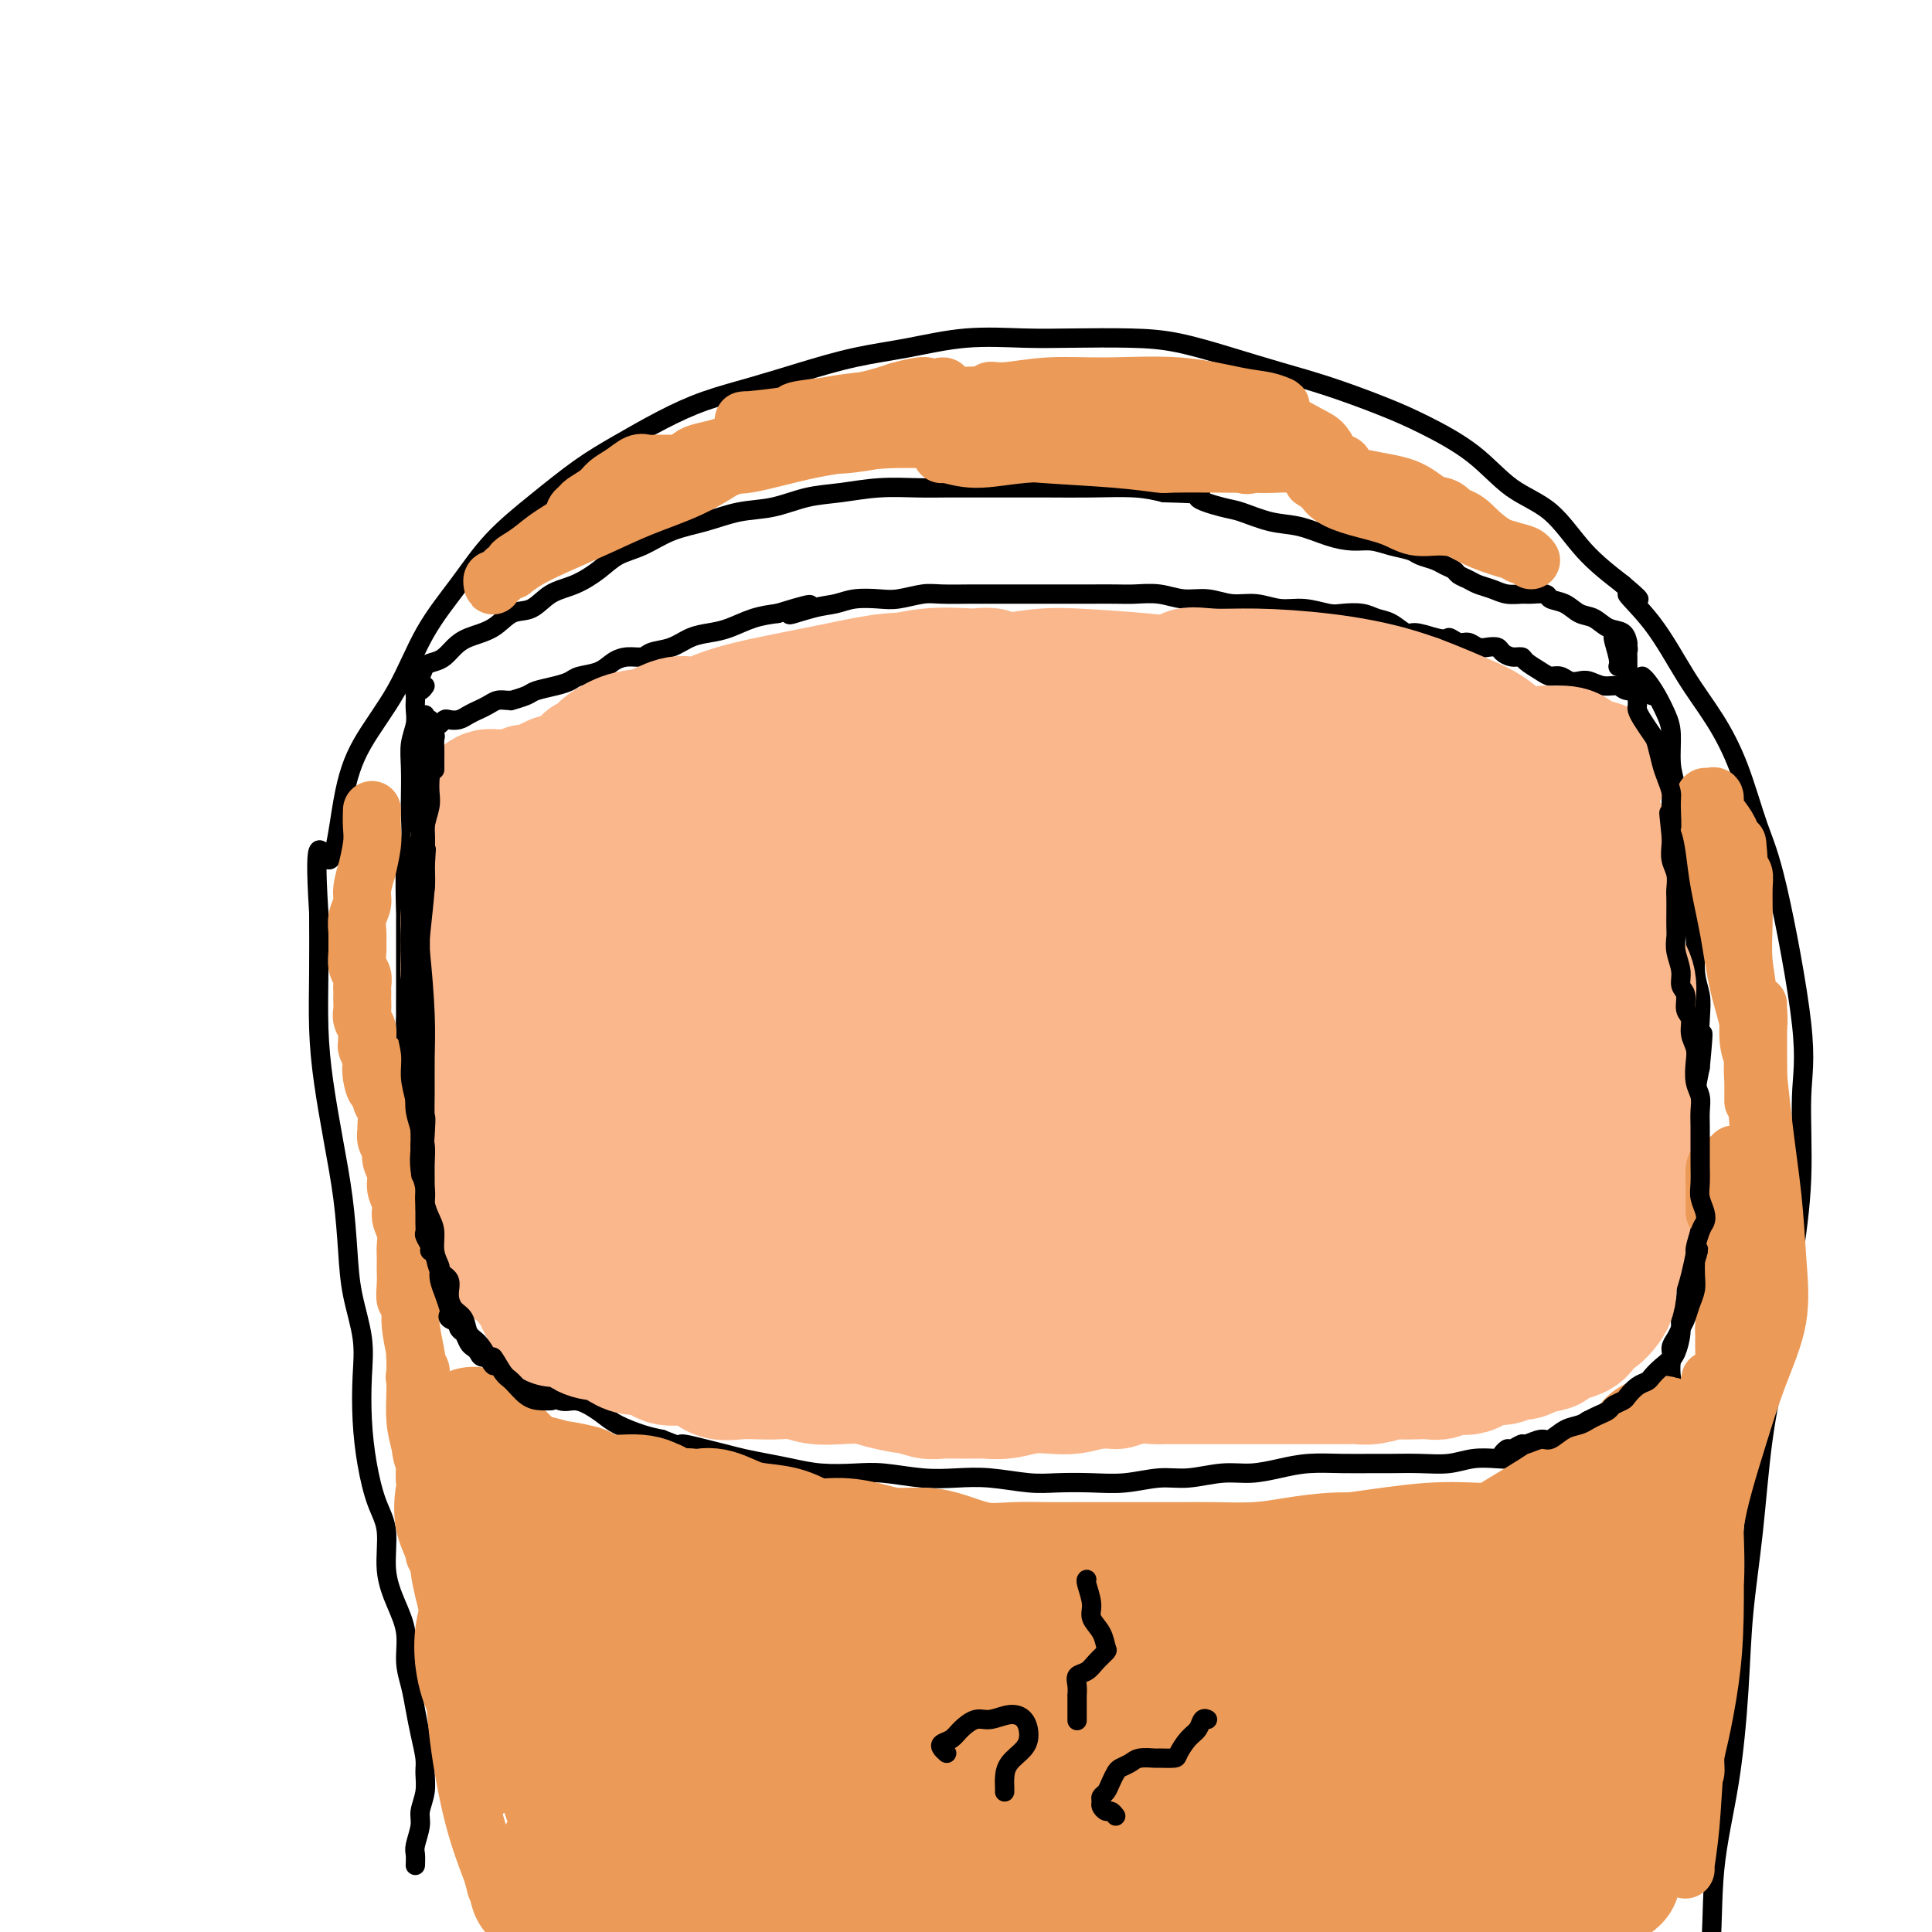 <svg viewBox='0 0 400 400' version='1.1' xmlns='http://www.w3.org/2000/svg' xmlns:xlink='http://www.w3.org/1999/xlink'><g fill='none' stroke='#000000' stroke-width='4' stroke-linecap='round' stroke-linejoin='round'><path d='M86,386c-0.009,0.194 -0.017,0.387 0,0c0.017,-0.387 0.061,-1.355 0,-2c-0.061,-0.645 -0.227,-0.967 0,-2c0.227,-1.033 0.846,-2.778 1,-4c0.154,-1.222 -0.158,-1.922 0,-3c0.158,-1.078 0.785,-2.535 1,-4c0.215,-1.465 0.016,-2.940 0,-4c-0.016,-1.060 0.149,-1.706 0,-3c-0.149,-1.294 -0.613,-3.237 -1,-5c-0.387,-1.763 -0.698,-3.348 -1,-5c-0.302,-1.652 -0.597,-3.373 -1,-5c-0.403,-1.627 -0.916,-3.162 -1,-5c-0.084,-1.838 0.259,-3.980 0,-6c-0.259,-2.020 -1.120,-3.920 -2,-6c-0.880,-2.080 -1.781,-4.342 -2,-7c-0.219,-2.658 0.242,-5.713 0,-8c-0.242,-2.287 -1.187,-3.805 -2,-6c-0.813,-2.195 -1.492,-5.067 -2,-8c-0.508,-2.933 -0.843,-5.928 -1,-9c-0.157,-3.072 -0.135,-6.221 0,-9c0.135,-2.779 0.384,-5.189 0,-8c-0.384,-2.811 -1.402,-6.022 -2,-9c-0.598,-2.978 -0.777,-5.722 -1,-9c-0.223,-3.278 -0.491,-7.088 -1,-11c-0.509,-3.912 -1.261,-7.924 -2,-12c-0.739,-4.076 -1.466,-8.216 -2,-12c-0.534,-3.784 -0.874,-7.211 -1,-11c-0.126,-3.789 -0.036,-7.940 0,-12c0.036,-4.060 0.018,-8.030 0,-12'/><path d='M66,189c-1.236,-19.558 0.673,-11.452 2,-11c1.327,0.452 2.072,-6.749 3,-12c0.928,-5.251 2.040,-8.551 4,-12c1.960,-3.449 4.768,-7.046 7,-11c2.232,-3.954 3.886,-8.265 6,-12c2.114,-3.735 4.687,-6.892 7,-10c2.313,-3.108 4.366,-6.165 7,-9c2.634,-2.835 5.848,-5.448 9,-8c3.152,-2.552 6.240,-5.043 9,-7c2.760,-1.957 5.192,-3.381 8,-5c2.808,-1.619 5.993,-3.435 9,-5c3.007,-1.565 5.835,-2.880 9,-4c3.165,-1.120 6.665,-2.045 10,-3c3.335,-0.955 6.503,-1.941 10,-3c3.497,-1.059 7.321,-2.193 11,-3c3.679,-0.807 7.212,-1.288 11,-2c3.788,-0.712 7.831,-1.653 12,-2c4.169,-0.347 8.463,-0.098 12,0c3.537,0.098 6.315,0.046 10,0c3.685,-0.046 8.276,-0.085 12,0c3.724,0.085 6.580,0.294 10,1c3.420,0.706 7.404,1.909 11,3c3.596,1.091 6.805,2.070 10,3c3.195,0.930 6.375,1.809 10,3c3.625,1.191 7.696,2.692 11,4c3.304,1.308 5.840,2.424 9,4c3.160,1.576 6.943,3.613 10,6c3.057,2.387 5.386,5.124 8,7c2.614,1.876 5.511,2.890 8,5c2.489,2.110 4.568,5.317 7,8c2.432,2.683 5.216,4.841 8,7'/><path d='M336,121c6.358,5.342 1.754,2.197 1,2c-0.754,-0.197 2.343,2.553 5,6c2.657,3.447 4.876,7.591 7,11c2.124,3.409 4.154,6.082 6,9c1.846,2.918 3.510,6.081 5,10c1.490,3.919 2.807,8.595 4,12c1.193,3.405 2.262,5.538 4,13c1.738,7.462 4.145,20.253 5,28c0.855,7.747 0.156,10.449 0,15c-0.156,4.551 0.229,10.950 0,17c-0.229,6.050 -1.073,11.749 -2,18c-0.927,6.251 -1.935,13.053 -3,19c-1.065,5.947 -2.185,11.037 -3,17c-0.815,5.963 -1.326,12.798 -2,19c-0.674,6.202 -1.513,11.769 -2,17c-0.487,5.231 -0.623,10.124 -1,16c-0.377,5.876 -0.993,12.735 -2,19c-1.007,6.265 -2.403,11.938 -3,18c-0.597,6.062 -0.395,12.514 -1,19c-0.605,6.486 -2.018,13.007 -3,19c-0.982,5.993 -1.534,11.460 -2,14c-0.466,2.540 -0.848,2.154 -1,2c-0.152,-0.154 -0.076,-0.077 0,0'/><path d='M88,142c-0.310,0.448 -0.619,0.896 -1,1c-0.381,0.104 -0.833,-0.136 -1,0c-0.167,0.136 -0.048,0.647 0,1c0.048,0.353 0.027,0.549 0,1c-0.027,0.451 -0.060,1.156 0,2c0.060,0.844 0.212,1.827 0,3c-0.212,1.173 -0.788,2.537 -1,4c-0.212,1.463 -0.061,3.024 0,5c0.061,1.976 0.030,4.367 0,6c-0.030,1.633 -0.061,2.508 0,4c0.061,1.492 0.212,3.603 0,5c-0.212,1.397 -0.789,2.081 -1,5c-0.211,2.919 -0.057,8.073 0,10c0.057,1.927 0.015,0.629 0,1c-0.015,0.371 -0.004,2.413 0,4c0.004,1.587 0.001,2.721 0,4c-0.001,1.279 -0.001,2.705 0,4c0.001,1.295 0.004,2.461 0,4c-0.004,1.539 -0.016,3.451 0,5c0.016,1.549 0.061,2.735 0,4c-0.061,1.265 -0.227,2.610 0,4c0.227,1.390 0.846,2.826 1,4c0.154,1.174 -0.156,2.087 0,3c0.156,0.913 0.777,1.826 1,3c0.223,1.174 0.049,2.607 0,4c-0.049,1.393 0.028,2.744 0,4c-0.028,1.256 -0.161,2.415 0,4c0.161,1.585 0.618,3.596 1,5c0.382,1.404 0.691,2.202 1,3'/><path d='M88,249c0.555,11.370 -0.059,4.793 0,3c0.059,-1.793 0.789,1.196 1,3c0.211,1.804 -0.097,2.422 0,3c0.097,0.578 0.600,1.118 1,2c0.400,0.882 0.699,2.108 1,3c0.301,0.892 0.606,1.451 1,2c0.394,0.549 0.879,1.088 1,2c0.121,0.912 -0.122,2.199 0,3c0.122,0.801 0.610,1.118 1,2c0.390,0.882 0.682,2.330 1,3c0.318,0.670 0.661,0.562 1,1c0.339,0.438 0.673,1.422 1,2c0.327,0.578 0.647,0.750 1,1c0.353,0.250 0.737,0.577 1,1c0.263,0.423 0.403,0.940 1,1c0.597,0.060 1.650,-0.339 2,0c0.350,0.339 -0.002,1.414 0,2c0.002,0.586 0.357,0.682 1,1c0.643,0.318 1.575,0.857 2,1c0.425,0.143 0.343,-0.112 1,0c0.657,0.112 2.052,0.590 3,1c0.948,0.410 1.450,0.753 2,1c0.550,0.247 1.148,0.398 2,1c0.852,0.602 1.959,1.656 3,2c1.041,0.344 2.018,-0.020 3,0c0.982,0.020 1.970,0.425 3,1c1.030,0.575 2.101,1.319 3,2c0.899,0.681 1.627,1.299 3,2c1.373,0.701 3.392,1.486 5,2c1.608,0.514 2.804,0.757 4,1'/><path d='M137,298c5.915,2.344 3.701,1.206 4,1c0.299,-0.206 3.110,0.522 5,1c1.890,0.478 2.859,0.706 4,1c1.141,0.294 2.454,0.653 4,1c1.546,0.347 3.327,0.680 5,1c1.673,0.320 3.240,0.625 5,1c1.760,0.375 3.715,0.819 6,1c2.285,0.181 4.901,0.100 7,0c2.099,-0.100 3.680,-0.219 6,0c2.320,0.219 5.377,0.777 8,1c2.623,0.223 4.811,0.112 7,0c2.189,-0.112 4.379,-0.225 7,0c2.621,0.225 5.673,0.788 8,1c2.327,0.212 3.929,0.072 6,0c2.071,-0.072 4.611,-0.076 7,0c2.389,0.076 4.626,0.231 7,0c2.374,-0.231 4.885,-0.849 7,-1c2.115,-0.151 3.834,0.166 6,0c2.166,-0.166 4.780,-0.815 7,-1c2.220,-0.185 4.047,0.094 6,0c1.953,-0.094 4.033,-0.561 6,-1c1.967,-0.439 3.823,-0.850 6,-1c2.177,-0.150 4.675,-0.039 7,0c2.325,0.039 4.476,0.007 6,0c1.524,-0.007 2.420,0.012 4,0c1.580,-0.012 3.844,-0.055 6,0c2.156,0.055 4.205,0.208 6,0c1.795,-0.208 3.337,-0.777 5,-1c1.663,-0.223 3.448,-0.098 5,0c1.552,0.098 2.872,0.171 4,0c1.128,-0.171 2.064,-0.585 3,-1'/><path d='M317,301c16.596,-1.108 6.086,-0.878 3,-1c-3.086,-0.122 1.252,-0.597 3,-1c1.748,-0.403 0.905,-0.734 1,-1c0.095,-0.266 1.129,-0.467 2,-1c0.871,-0.533 1.581,-1.400 2,-2c0.419,-0.600 0.549,-0.934 1,-1c0.451,-0.066 1.223,0.137 2,0c0.777,-0.137 1.559,-0.615 2,-1c0.441,-0.385 0.541,-0.676 1,-1c0.459,-0.324 1.279,-0.679 2,-1c0.721,-0.321 1.345,-0.606 2,-1c0.655,-0.394 1.342,-0.898 2,-1c0.658,-0.102 1.287,0.196 2,0c0.713,-0.196 1.511,-0.886 2,-1c0.489,-0.114 0.670,0.347 1,0c0.330,-0.347 0.811,-1.503 1,-2c0.189,-0.497 0.088,-0.334 0,-1c-0.088,-0.666 -0.164,-2.161 0,-3c0.164,-0.839 0.566,-1.021 1,-2c0.434,-0.979 0.900,-2.756 1,-4c0.100,-1.244 -0.167,-1.954 0,-3c0.167,-1.046 0.766,-2.429 1,-4c0.234,-1.571 0.101,-3.332 0,-5c-0.101,-1.668 -0.171,-3.244 0,-5c0.171,-1.756 0.582,-3.694 1,-6c0.418,-2.306 0.843,-4.982 1,-7c0.157,-2.018 0.045,-3.378 0,-5c-0.045,-1.622 -0.022,-3.507 0,-5c0.022,-1.493 0.044,-2.594 0,-4c-0.044,-1.406 -0.156,-3.116 0,-5c0.156,-1.884 0.578,-3.942 1,-6'/><path d='M352,221c1.088,-11.261 0.307,-5.912 0,-5c-0.307,0.912 -0.139,-2.613 0,-5c0.139,-2.387 0.248,-3.637 0,-5c-0.248,-1.363 -0.854,-2.838 -1,-5c-0.146,-2.162 0.168,-5.010 0,-7c-0.168,-1.990 -0.818,-3.123 -1,-5c-0.182,-1.877 0.105,-4.499 0,-7c-0.105,-2.501 -0.602,-4.882 -1,-7c-0.398,-2.118 -0.697,-3.973 -1,-6c-0.303,-2.027 -0.609,-4.226 -1,-6c-0.391,-1.774 -0.868,-3.123 -1,-5c-0.132,-1.877 0.080,-4.282 0,-6c-0.080,-1.718 -0.452,-2.748 -1,-4c-0.548,-1.252 -1.270,-2.727 -2,-4c-0.730,-1.273 -1.466,-2.343 -2,-3c-0.534,-0.657 -0.867,-0.902 -1,-1c-0.133,-0.098 -0.067,-0.049 0,0'/><path d='M86,142c-0.096,-0.899 -0.191,-1.798 0,-2c0.191,-0.202 0.670,0.294 1,0c0.330,-0.294 0.512,-1.377 1,-2c0.488,-0.623 1.281,-0.784 2,-1c0.719,-0.216 1.364,-0.486 2,-1c0.636,-0.514 1.265,-1.274 2,-2c0.735,-0.726 1.577,-1.420 3,-2c1.423,-0.580 3.425,-1.047 5,-2c1.575,-0.953 2.721,-2.394 4,-3c1.279,-0.606 2.690,-0.379 4,-1c1.310,-0.621 2.519,-2.091 4,-3c1.481,-0.909 3.233,-1.259 5,-2c1.767,-0.741 3.548,-1.875 5,-3c1.452,-1.125 2.574,-2.242 4,-3c1.426,-0.758 3.156,-1.158 5,-2c1.844,-0.842 3.804,-2.127 6,-3c2.196,-0.873 4.629,-1.333 7,-2c2.371,-0.667 4.679,-1.542 7,-2c2.321,-0.458 4.654,-0.501 7,-1c2.346,-0.499 4.704,-1.454 7,-2c2.296,-0.546 4.528,-0.682 7,-1c2.472,-0.318 5.183,-0.817 8,-1c2.817,-0.183 5.741,-0.049 8,0c2.259,0.049 3.853,0.013 6,0c2.147,-0.013 4.845,-0.004 7,0c2.155,0.004 3.765,0.004 6,0c2.235,-0.004 5.094,-0.011 8,0c2.906,0.011 5.859,0.042 9,0c3.141,-0.042 6.469,-0.155 9,0c2.531,0.155 4.266,0.577 6,1'/><path d='M241,102c10.454,0.268 7.088,0.438 7,1c-0.088,0.562 3.101,1.516 5,2c1.899,0.484 2.507,0.498 4,1c1.493,0.502 3.873,1.493 6,2c2.127,0.507 4.003,0.531 6,1c1.997,0.469 4.114,1.382 6,2c1.886,0.618 3.540,0.939 5,1c1.460,0.061 2.727,-0.138 4,0c1.273,0.138 2.553,0.614 4,1c1.447,0.386 3.060,0.681 4,1c0.940,0.319 1.207,0.663 2,1c0.793,0.337 2.114,0.668 3,1c0.886,0.332 1.339,0.666 2,1c0.661,0.334 1.531,0.667 2,1c0.469,0.333 0.537,0.668 1,1c0.463,0.332 1.321,0.663 2,1c0.679,0.337 1.178,0.679 2,1c0.822,0.321 1.969,0.621 3,1c1.031,0.379 1.948,0.837 3,1c1.052,0.163 2.238,0.032 3,0c0.762,-0.032 1.099,0.037 2,0c0.901,-0.037 2.366,-0.180 3,0c0.634,0.180 0.437,0.682 1,1c0.563,0.318 1.884,0.451 3,1c1.116,0.549 2.026,1.513 3,2c0.974,0.487 2.012,0.495 3,1c0.988,0.505 1.925,1.506 3,2c1.075,0.494 2.290,0.479 3,1c0.710,0.521 0.917,1.577 1,2c0.083,0.423 0.041,0.211 0,0'/><path d='M88,151c-0.203,-0.415 -0.406,-0.829 0,-1c0.406,-0.171 1.421,-0.098 2,0c0.579,0.098 0.721,0.219 1,0c0.279,-0.219 0.693,-0.780 1,-1c0.307,-0.220 0.505,-0.100 1,0c0.495,0.100 1.287,0.181 2,0c0.713,-0.181 1.346,-0.623 2,-1c0.654,-0.377 1.328,-0.690 2,-1c0.672,-0.310 1.340,-0.618 2,-1c0.660,-0.382 1.311,-0.837 2,-1c0.689,-0.163 1.414,-0.032 2,0c0.586,0.032 1.031,-0.033 1,0c-0.031,0.033 -0.538,0.164 0,0c0.538,-0.164 2.120,-0.621 3,-1c0.880,-0.379 1.057,-0.678 2,-1c0.943,-0.322 2.650,-0.667 4,-1c1.350,-0.333 2.342,-0.653 3,-1c0.658,-0.347 0.981,-0.719 2,-1c1.019,-0.281 2.732,-0.471 4,-1c1.268,-0.529 2.089,-1.398 3,-2c0.911,-0.602 1.912,-0.939 3,-1c1.088,-0.061 2.261,0.152 3,0c0.739,-0.152 1.042,-0.670 2,-1c0.958,-0.330 2.569,-0.473 4,-1c1.431,-0.527 2.682,-1.437 4,-2c1.318,-0.563 2.704,-0.780 4,-1c1.296,-0.220 2.503,-0.444 4,-1c1.497,-0.556 3.285,-1.445 5,-2c1.715,-0.555 3.358,-0.778 5,-1'/><path d='M161,127c11.799,-3.664 4.795,-0.824 3,0c-1.795,0.824 1.617,-0.367 4,-1c2.383,-0.633 3.737,-0.709 5,-1c1.263,-0.291 2.435,-0.796 4,-1c1.565,-0.204 3.521,-0.107 5,0c1.479,0.107 2.479,0.225 4,0c1.521,-0.225 3.561,-0.792 5,-1c1.439,-0.208 2.277,-0.056 4,0c1.723,0.056 4.332,0.015 6,0c1.668,-0.015 2.394,-0.004 3,0c0.606,0.004 1.093,0.001 2,0c0.907,-0.001 2.236,-0.000 3,0c0.764,0.000 0.963,-0.000 2,0c1.037,0.000 2.912,0.000 5,0c2.088,-0.000 4.388,-0.001 6,0c1.612,0.001 2.534,0.004 4,0c1.466,-0.004 3.476,-0.016 5,0c1.524,0.016 2.563,0.061 4,0c1.437,-0.061 3.272,-0.228 5,0c1.728,0.228 3.350,0.850 5,1c1.650,0.150 3.328,-0.171 5,0c1.672,0.171 3.337,0.834 5,1c1.663,0.166 3.326,-0.166 5,0c1.674,0.166 3.361,0.828 5,1c1.639,0.172 3.229,-0.147 5,0c1.771,0.147 3.723,0.759 5,1c1.277,0.241 1.879,0.111 3,0c1.121,-0.111 2.760,-0.202 4,0c1.240,0.202 2.081,0.698 3,1c0.919,0.302 1.916,0.411 3,1c1.084,0.589 2.253,1.659 3,2c0.747,0.341 1.070,-0.045 2,0c0.930,0.045 2.465,0.523 4,1'/><path d='M297,132c2.904,0.709 2.665,-0.020 3,0c0.335,0.020 1.246,0.789 2,1c0.754,0.211 1.353,-0.137 2,0c0.647,0.137 1.342,0.759 2,1c0.658,0.241 1.280,0.103 2,0c0.720,-0.103 1.539,-0.169 2,0c0.461,0.169 0.564,0.574 1,1c0.436,0.426 1.205,0.875 2,1c0.795,0.125 1.616,-0.073 2,0c0.384,0.073 0.329,0.415 1,1c0.671,0.585 2.067,1.411 3,2c0.933,0.589 1.404,0.941 2,1c0.596,0.059 1.317,-0.176 2,0c0.683,0.176 1.328,0.764 2,1c0.672,0.236 1.371,0.120 2,0c0.629,-0.120 1.188,-0.243 2,0c0.812,0.243 1.878,0.854 3,1c1.122,0.146 2.301,-0.171 3,0c0.699,0.171 0.919,0.829 2,1c1.081,0.171 3.022,-0.146 4,0c0.978,0.146 0.994,0.756 1,1c0.006,0.244 0.003,0.122 0,0'/><path d='M206,384c-0.286,-0.057 -0.571,-0.114 -1,0c-0.429,0.114 -1.001,0.400 -1,0c0.001,-0.400 0.575,-1.488 1,-2c0.425,-0.512 0.702,-0.450 1,-1c0.298,-0.550 0.619,-1.711 1,-3c0.381,-1.289 0.822,-2.706 1,-4c0.178,-1.294 0.093,-2.466 0,-4c-0.093,-1.534 -0.194,-3.429 0,-5c0.194,-1.571 0.682,-2.816 0,-4c-0.682,-1.184 -2.534,-2.306 -4,-3c-1.466,-0.694 -2.548,-0.959 -4,-1c-1.452,-0.041 -3.276,0.143 -5,1c-1.724,0.857 -3.350,2.388 -4,3c-0.650,0.612 -0.325,0.306 0,0'/><path d='M218,378c-0.412,0.068 -0.823,0.135 -1,0c-0.177,-0.135 -0.119,-0.474 0,-1c0.119,-0.526 0.299,-1.241 1,-2c0.701,-0.759 1.923,-1.563 3,-2c1.077,-0.438 2.010,-0.509 3,-1c0.990,-0.491 2.036,-1.401 4,-2c1.964,-0.599 4.847,-0.885 6,-1c1.153,-0.115 0.577,-0.057 0,0'/><path d='M219,360c0.107,-0.026 0.213,-0.052 0,0c-0.213,0.052 -0.746,0.181 -1,0c-0.254,-0.181 -0.229,-0.670 0,-1c0.229,-0.330 0.664,-0.499 1,-1c0.336,-0.501 0.575,-1.335 1,-2c0.425,-0.665 1.037,-1.162 2,-2c0.963,-0.838 2.276,-2.018 3,-3c0.724,-0.982 0.859,-1.766 1,-3c0.141,-1.234 0.286,-2.919 0,-4c-0.286,-1.081 -1.005,-1.558 -2,-2c-0.995,-0.442 -2.268,-0.850 -3,-1c-0.732,-0.150 -0.923,-0.043 -1,0c-0.077,0.043 -0.038,0.021 0,0'/></g>
<g fill='none' stroke='#FBB78C' stroke-width='12' stroke-linecap='round' stroke-linejoin='round'><path d='M176,225c0.012,0.597 0.023,1.195 -1,0c-1.023,-1.195 -3.081,-4.182 -4,-6c-0.919,-1.818 -0.700,-2.467 0,-3c0.700,-0.533 1.879,-0.950 2,-1c0.121,-0.050 -0.818,0.267 0,0c0.818,-0.267 3.393,-1.119 6,-2c2.607,-0.881 5.246,-1.793 9,-3c3.754,-1.207 8.622,-2.710 13,-4c4.378,-1.290 8.266,-2.365 12,-3c3.734,-0.635 7.314,-0.828 10,-1c2.686,-0.172 4.478,-0.323 6,0c1.522,0.323 2.774,1.121 2,2c-0.774,0.879 -3.575,1.838 -7,3c-3.425,1.162 -7.474,2.526 -12,4c-4.526,1.474 -9.528,3.057 -15,4c-5.472,0.943 -11.413,1.247 -17,2c-5.587,0.753 -10.821,1.954 -14,2c-3.179,0.046 -4.303,-1.063 -4,-2c0.303,-0.937 2.033,-1.701 5,-3c2.967,-1.299 7.173,-3.132 12,-5c4.827,-1.868 10.277,-3.771 16,-5c5.723,-1.229 11.721,-1.785 17,-2c5.279,-0.215 9.841,-0.089 13,0c3.159,0.089 4.917,0.141 6,1c1.083,0.859 1.492,2.527 0,4c-1.492,1.473 -4.883,2.753 -9,4c-4.117,1.247 -8.960,2.462 -14,4c-5.040,1.538 -10.279,3.398 -17,5c-6.721,1.602 -14.925,2.945 -20,4c-5.075,1.055 -7.020,1.823 -8,2c-0.980,0.177 -0.994,-0.235 1,-1c1.994,-0.765 5.997,-1.882 10,-3'/><path d='M174,222c4.238,-1.359 9.332,-2.756 15,-4c5.668,-1.244 11.911,-2.335 15,-3c3.089,-0.665 3.026,-0.904 3,-1c-0.026,-0.096 -0.013,-0.048 0,0'/></g>
<g fill='none' stroke='#FBB78C' stroke-width='28' stroke-linecap='round' stroke-linejoin='round'><path d='M154,228c3.661,-2.275 7.323,-4.549 10,-6c2.677,-1.451 4.371,-2.077 7,-3c2.629,-0.923 6.195,-2.142 12,-4c5.805,-1.858 13.849,-4.355 21,-6c7.151,-1.645 13.410,-2.437 18,-3c4.590,-0.563 7.513,-0.897 9,-1c1.487,-0.103 1.539,0.027 3,0c1.461,-0.027 4.331,-0.209 6,0c1.669,0.209 2.136,0.808 2,1c-0.136,0.192 -0.874,-0.025 -1,0c-0.126,0.025 0.361,0.290 -1,1c-1.361,0.710 -4.571,1.866 -9,3c-4.429,1.134 -10.078,2.248 -16,3c-5.922,0.752 -12.116,1.144 -19,2c-6.884,0.856 -14.457,2.177 -22,3c-7.543,0.823 -15.054,1.147 -19,1c-3.946,-0.147 -4.325,-0.766 -4,-2c0.325,-1.234 1.355,-3.084 5,-5c3.645,-1.916 9.906,-3.897 18,-7c8.094,-3.103 18.021,-7.329 29,-11c10.979,-3.671 23.008,-6.788 32,-9c8.992,-2.212 14.945,-3.520 20,-5c5.055,-1.480 9.211,-3.132 12,-4c2.789,-0.868 4.210,-0.954 4,-1c-0.210,-0.046 -2.052,-0.054 -6,0c-3.948,0.054 -10.004,0.168 -17,1c-6.996,0.832 -14.932,2.381 -24,4c-9.068,1.619 -19.267,3.309 -30,5c-10.733,1.691 -22.000,3.384 -30,5c-8.000,1.616 -12.732,3.155 -15,4c-2.268,0.845 -2.072,0.997 -1,1c1.072,0.003 3.021,-0.142 7,-1c3.979,-0.858 9.990,-2.429 16,-4'/><path d='M171,190c7.619,-1.609 15.667,-3.632 26,-6c10.333,-2.368 22.950,-5.081 33,-7c10.050,-1.919 17.532,-3.043 23,-4c5.468,-0.957 8.922,-1.746 11,-2c2.078,-0.254 2.779,0.027 1,0c-1.779,-0.027 -6.037,-0.361 -12,0c-5.963,0.361 -13.629,1.417 -22,2c-8.371,0.583 -17.447,0.691 -28,2c-10.553,1.309 -22.583,3.817 -33,5c-10.417,1.183 -19.221,1.040 -24,1c-4.779,-0.040 -5.534,0.024 -5,-1c0.534,-1.024 2.357,-3.137 6,-5c3.643,-1.863 9.104,-3.477 19,-6c9.896,-2.523 24.225,-5.956 34,-8c9.775,-2.044 14.996,-2.699 22,-4c7.004,-1.301 15.791,-3.246 22,-4c6.209,-0.754 9.840,-0.316 12,0c2.160,0.316 2.848,0.509 1,1c-1.848,0.491 -6.231,1.281 -12,2c-5.769,0.719 -12.925,1.367 -21,2c-8.075,0.633 -17.068,1.250 -27,2c-9.932,0.750 -20.801,1.631 -30,3c-9.199,1.369 -16.726,3.224 -21,4c-4.274,0.776 -5.293,0.472 -5,0c0.293,-0.472 1.899,-1.114 5,-2c3.101,-0.886 7.695,-2.017 14,-4c6.305,-1.983 14.319,-4.819 23,-7c8.681,-2.181 18.028,-3.708 26,-5c7.972,-1.292 14.569,-2.348 20,-3c5.431,-0.652 9.694,-0.901 10,-1c0.306,-0.099 -3.347,-0.050 -7,0'/><path d='M232,145c-0.990,-0.102 0.035,-0.356 -3,0c-3.035,0.356 -10.129,1.321 -17,2c-6.871,0.679 -13.519,1.071 -21,2c-7.481,0.929 -15.794,2.394 -23,4c-7.206,1.606 -13.306,3.351 -16,4c-2.694,0.649 -1.982,0.201 -1,0c0.982,-0.201 2.233,-0.155 5,-1c2.767,-0.845 7.049,-2.579 9,-3c1.951,-0.421 1.571,0.472 5,0c3.429,-0.472 10.668,-2.310 17,-4c6.332,-1.690 11.758,-3.234 17,-4c5.242,-0.766 10.301,-0.754 13,-1c2.699,-0.246 3.038,-0.750 3,-1c-0.038,-0.250 -0.452,-0.246 -3,0c-2.548,0.246 -7.231,0.735 -12,1c-4.769,0.265 -9.623,0.307 -15,1c-5.377,0.693 -11.277,2.038 -17,3c-5.723,0.962 -11.269,1.541 -15,2c-3.731,0.459 -5.648,0.797 -6,1c-0.352,0.203 0.860,0.271 3,0c2.140,-0.271 5.206,-0.882 9,-2c3.794,-1.118 8.315,-2.744 13,-4c4.685,-1.256 9.535,-2.142 14,-3c4.465,-0.858 8.544,-1.687 11,-2c2.456,-0.313 3.288,-0.110 3,0c-0.288,0.110 -1.696,0.126 -4,0c-2.304,-0.126 -5.504,-0.395 -9,0c-3.496,0.395 -7.289,1.454 -9,2c-1.711,0.546 -1.340,0.579 -4,1c-2.660,0.421 -8.351,1.232 -13,2c-4.649,0.768 -8.256,1.495 -10,2c-1.744,0.505 -1.623,0.790 -1,1c0.623,0.210 1.750,0.346 4,0c2.250,-0.346 5.625,-1.173 9,-2'/><path d='M168,146c3.809,-0.426 7.333,-0.991 11,-2c3.667,-1.009 7.479,-2.460 10,-3c2.521,-0.540 3.753,-0.167 4,0c0.247,0.167 -0.491,0.127 -2,0c-1.509,-0.127 -3.791,-0.343 -7,0c-3.209,0.343 -7.346,1.245 -11,2c-3.654,0.755 -6.825,1.364 -10,2c-3.175,0.636 -6.352,1.300 -9,2c-2.648,0.700 -4.765,1.438 -6,2c-1.235,0.562 -1.587,0.950 -2,1c-0.413,0.050 -0.889,-0.237 -1,0c-0.111,0.237 0.141,0.999 0,1c-0.141,0.001 -0.676,-0.758 -1,-1c-0.324,-0.242 -0.437,0.033 -1,0c-0.563,-0.033 -1.576,-0.374 -3,0c-1.424,0.374 -3.260,1.462 -5,2c-1.740,0.538 -3.383,0.526 -5,1c-1.617,0.474 -3.208,1.433 -4,2c-0.792,0.567 -0.787,0.743 -1,1c-0.213,0.257 -0.645,0.595 -1,1c-0.355,0.405 -0.634,0.878 -1,1c-0.366,0.122 -0.819,-0.107 -1,0c-0.181,0.107 -0.088,0.550 0,1c0.088,0.450 0.173,0.908 0,1c-0.173,0.092 -0.603,-0.182 -1,0c-0.397,0.182 -0.761,0.818 -1,1c-0.239,0.182 -0.354,-0.091 -1,0c-0.646,0.091 -1.823,0.545 -3,1'/><path d='M116,162c-3.847,1.812 -1.465,0.341 -1,0c0.465,-0.341 -0.989,0.448 -2,1c-1.011,0.552 -1.580,0.866 -2,1c-0.420,0.134 -0.691,0.089 -1,0c-0.309,-0.089 -0.655,-0.220 -1,0c-0.345,0.220 -0.688,0.791 -1,1c-0.312,0.209 -0.594,0.056 -1,0c-0.406,-0.056 -0.936,-0.015 -1,0c-0.064,0.015 0.337,0.004 0,0c-0.337,-0.004 -1.414,-0.002 -2,0c-0.586,0.002 -0.683,0.003 -1,0c-0.317,-0.003 -0.856,-0.011 -1,0c-0.144,0.011 0.105,0.040 0,0c-0.105,-0.040 -0.564,-0.149 -1,0c-0.436,0.149 -0.849,0.555 -1,1c-0.151,0.445 -0.039,0.930 0,1c0.039,0.070 0.007,-0.276 0,0c-0.007,0.276 0.012,1.174 0,2c-0.012,0.826 -0.055,1.578 0,2c0.055,0.422 0.208,0.512 0,1c-0.208,0.488 -0.778,1.372 -1,2c-0.222,0.628 -0.098,1.000 0,2c0.098,1.000 0.170,2.628 0,4c-0.170,1.372 -0.581,2.489 -1,4c-0.419,1.511 -0.844,3.415 -1,5c-0.156,1.585 -0.042,2.850 0,4c0.042,1.150 0.012,2.186 0,3c-0.012,0.814 -0.006,1.407 0,2'/><path d='M97,198c-0.409,5.823 0.570,3.879 1,4c0.430,0.121 0.311,2.307 0,4c-0.311,1.693 -0.813,2.892 -1,4c-0.187,1.108 -0.060,2.125 0,3c0.060,0.875 0.054,1.609 0,2c-0.054,0.391 -0.154,0.438 0,1c0.154,0.562 0.562,1.637 1,3c0.438,1.363 0.906,3.012 1,4c0.094,0.988 -0.186,1.313 0,2c0.186,0.687 0.838,1.735 1,3c0.162,1.265 -0.167,2.745 0,4c0.167,1.255 0.829,2.284 1,3c0.171,0.716 -0.151,1.118 0,2c0.151,0.882 0.773,2.243 1,3c0.227,0.757 0.060,0.909 0,2c-0.060,1.091 -0.012,3.121 0,4c0.012,0.879 -0.012,0.607 0,1c0.012,0.393 0.059,1.452 0,2c-0.059,0.548 -0.223,0.583 0,1c0.223,0.417 0.834,1.214 1,2c0.166,0.786 -0.114,1.562 0,2c0.114,0.438 0.621,0.537 1,1c0.379,0.463 0.630,1.289 1,2c0.370,0.711 0.859,1.308 1,2c0.141,0.692 -0.064,1.480 0,2c0.064,0.520 0.398,0.772 1,1c0.602,0.228 1.471,0.432 2,1c0.529,0.568 0.719,1.500 1,2c0.281,0.500 0.653,0.567 1,1c0.347,0.433 0.670,1.232 1,2c0.330,0.768 0.666,1.505 1,2c0.334,0.495 0.667,0.747 1,1'/><path d='M114,271c1.816,3.648 0.354,1.769 0,1c-0.354,-0.769 0.398,-0.426 1,0c0.602,0.426 1.052,0.936 2,1c0.948,0.064 2.392,-0.316 3,0c0.608,0.316 0.378,1.329 1,2c0.622,0.671 2.095,1.001 3,1c0.905,-0.001 1.242,-0.332 2,0c0.758,0.332 1.938,1.328 3,2c1.062,0.672 2.007,1.019 3,1c0.993,-0.019 2.036,-0.404 3,0c0.964,0.404 1.850,1.597 3,2c1.150,0.403 2.565,0.017 4,0c1.435,-0.017 2.890,0.335 4,1c1.110,0.665 1.875,1.641 3,2c1.125,0.359 2.610,0.100 4,0c1.390,-0.100 2.684,-0.041 4,0c1.316,0.041 2.652,0.063 4,0c1.348,-0.063 2.707,-0.210 4,0c1.293,0.210 2.519,0.778 4,1c1.481,0.222 3.217,0.097 5,0c1.783,-0.097 3.611,-0.166 5,0c1.389,0.166 2.337,0.566 4,1c1.663,0.434 4.041,0.901 5,1c0.959,0.099 0.500,-0.170 1,0c0.500,0.170 1.959,0.779 3,1c1.041,0.221 1.663,0.056 3,0c1.337,-0.056 3.389,-0.001 5,0c1.611,0.001 2.779,-0.052 4,0c1.221,0.052 2.493,0.207 4,0c1.507,-0.207 3.249,-0.777 5,-1c1.751,-0.223 3.510,-0.098 5,0c1.490,0.098 2.711,0.171 4,0c1.289,-0.171 2.644,-0.585 4,-1'/><path d='M226,286c6.209,-0.249 4.731,0.130 5,0c0.269,-0.130 2.287,-0.767 4,-1c1.713,-0.233 3.123,-0.062 4,0c0.877,0.062 1.221,0.017 2,0c0.779,-0.017 1.991,-0.004 3,0c1.009,0.004 1.814,0.001 3,0c1.186,-0.001 2.753,-0.000 4,0c1.247,0.000 2.174,0.000 3,0c0.826,-0.000 1.551,-0.000 3,0c1.449,0.000 3.623,-0.000 5,0c1.377,0.000 1.958,0.000 3,0c1.042,-0.000 2.544,-0.000 4,0c1.456,0.000 2.867,0.001 4,0c1.133,-0.001 1.988,-0.004 3,0c1.012,0.004 2.182,0.015 3,0c0.818,-0.015 1.286,-0.057 2,0c0.714,0.057 1.676,0.211 3,0c1.324,-0.211 3.012,-0.788 4,-1c0.988,-0.212 1.276,-0.061 2,0c0.724,0.061 1.885,0.030 3,0c1.115,-0.030 2.186,-0.060 3,0c0.814,0.060 1.372,0.210 2,0c0.628,-0.210 1.327,-0.778 2,-1c0.673,-0.222 1.321,-0.097 2,0c0.679,0.097 1.389,0.166 2,0c0.611,-0.166 1.122,-0.565 2,-1c0.878,-0.435 2.122,-0.904 3,-1c0.878,-0.096 1.390,0.180 2,0c0.610,-0.180 1.318,-0.818 2,-1c0.682,-0.182 1.338,0.091 2,0c0.662,-0.091 1.331,-0.545 2,-1'/><path d='M317,279c5.753,-1.110 3.634,-0.885 3,-1c-0.634,-0.115 0.215,-0.569 1,-1c0.785,-0.431 1.505,-0.841 2,-1c0.495,-0.159 0.765,-0.069 1,0c0.235,0.069 0.434,0.118 1,0c0.566,-0.118 1.500,-0.401 2,-1c0.500,-0.599 0.565,-1.512 1,-2c0.435,-0.488 1.240,-0.549 2,-1c0.760,-0.451 1.475,-1.292 2,-2c0.525,-0.708 0.862,-1.283 1,-2c0.138,-0.717 0.078,-1.575 0,-2c-0.078,-0.425 -0.175,-0.416 0,-1c0.175,-0.584 0.621,-1.762 1,-3c0.379,-1.238 0.689,-2.536 1,-4c0.311,-1.464 0.622,-3.094 1,-5c0.378,-1.906 0.823,-4.088 1,-6c0.177,-1.912 0.086,-3.553 0,-5c-0.086,-1.447 -0.165,-2.699 0,-4c0.165,-1.301 0.576,-2.651 1,-4c0.424,-1.349 0.861,-2.698 1,-4c0.139,-1.302 -0.019,-2.557 0,-3c0.019,-0.443 0.215,-0.074 0,-1c-0.215,-0.926 -0.840,-3.146 -1,-5c-0.160,-1.854 0.147,-3.342 0,-5c-0.147,-1.658 -0.746,-3.487 -1,-5c-0.254,-1.513 -0.163,-2.711 0,-4c0.163,-1.289 0.397,-2.669 0,-4c-0.397,-1.331 -1.427,-2.614 -2,-4c-0.573,-1.386 -0.689,-2.875 -1,-4c-0.311,-1.125 -0.815,-1.887 -1,-3c-0.185,-1.113 -0.050,-2.577 0,-4c0.050,-1.423 0.013,-2.806 0,-4c-0.013,-1.194 -0.004,-2.198 0,-3c0.004,-0.802 0.002,-1.401 0,-2'/><path d='M333,179c-1.095,-8.053 -0.834,-4.184 -1,-3c-0.166,1.184 -0.761,-0.315 -1,-1c-0.239,-0.685 -0.124,-0.555 0,-1c0.124,-0.445 0.256,-1.467 0,-2c-0.256,-0.533 -0.899,-0.579 -1,-1c-0.101,-0.421 0.340,-1.216 0,-2c-0.340,-0.784 -1.460,-1.557 -2,-2c-0.540,-0.443 -0.499,-0.556 -1,-1c-0.501,-0.444 -1.542,-1.217 -2,-2c-0.458,-0.783 -0.333,-1.574 -1,-2c-0.667,-0.426 -2.128,-0.487 -3,-1c-0.872,-0.513 -1.156,-1.478 -2,-2c-0.844,-0.522 -2.248,-0.601 -4,-1c-1.752,-0.399 -3.850,-1.119 -6,-2c-2.150,-0.881 -4.351,-1.923 -7,-3c-2.649,-1.077 -5.746,-2.189 -9,-3c-3.254,-0.811 -6.663,-1.320 -10,-2c-3.337,-0.680 -6.601,-1.531 -10,-2c-3.399,-0.469 -6.934,-0.557 -10,-1c-3.066,-0.443 -5.662,-1.240 -10,-2c-4.338,-0.760 -10.416,-1.482 -16,-2c-5.584,-0.518 -10.674,-0.833 -14,-1c-3.326,-0.167 -4.889,-0.186 -7,0c-2.111,0.186 -4.770,0.576 -7,1c-2.230,0.424 -4.032,0.883 -5,1c-0.968,0.117 -1.102,-0.109 -1,0c0.102,0.109 0.442,0.551 1,1c0.558,0.449 1.335,0.904 3,1c1.665,0.096 4.217,-0.166 7,0c2.783,0.166 5.795,0.762 9,1c3.205,0.238 6.602,0.119 10,0'/><path d='M233,145c7.075,0.437 10.262,0.030 15,0c4.738,-0.030 11.028,0.317 16,1c4.972,0.683 8.628,1.700 12,2c3.372,0.300 6.462,-0.119 9,0c2.538,0.119 4.526,0.776 6,1c1.474,0.224 2.435,0.014 2,0c-0.435,-0.014 -2.267,0.168 -5,0c-2.733,-0.168 -6.367,-0.686 -10,-1c-3.633,-0.314 -7.263,-0.424 -12,-1c-4.737,-0.576 -10.580,-1.618 -15,-2c-4.420,-0.382 -7.417,-0.103 -9,0c-1.583,0.103 -1.753,0.029 -1,0c0.753,-0.029 2.428,-0.012 5,0c2.572,0.012 6.042,0.019 10,0c3.958,-0.019 8.405,-0.064 13,0c4.595,0.064 9.336,0.237 15,1c5.664,0.763 12.249,2.114 16,3c3.751,0.886 4.667,1.306 6,2c1.333,0.694 3.083,1.662 3,2c-0.083,0.338 -1.998,0.046 -3,0c-1.002,-0.046 -1.091,0.153 -3,0c-1.909,-0.153 -5.640,-0.660 -9,-1c-3.360,-0.340 -6.351,-0.514 -10,-1c-3.649,-0.486 -7.955,-1.283 -12,-2c-4.045,-0.717 -7.828,-1.355 -11,-2c-3.172,-0.645 -5.734,-1.297 -8,-2c-2.266,-0.703 -4.236,-1.456 -5,-2c-0.764,-0.544 -0.321,-0.877 0,-1c0.321,-0.123 0.520,-0.035 2,0c1.480,0.035 4.240,0.018 7,0'/><path d='M257,142c3.827,-0.273 8.894,-0.455 13,0c4.106,0.455 7.252,1.547 11,2c3.748,0.453 8.097,0.266 11,1c2.903,0.734 4.359,2.390 5,3c0.641,0.610 0.466,0.174 0,0c-0.466,-0.174 -1.222,-0.088 -3,0c-1.778,0.088 -4.579,0.177 -8,0c-3.421,-0.177 -7.464,-0.619 -11,-1c-3.536,-0.381 -6.567,-0.701 -8,-1c-1.433,-0.299 -1.268,-0.578 -4,-1c-2.732,-0.422 -8.359,-0.987 -12,-2c-3.641,-1.013 -5.295,-2.475 -5,-3c0.295,-0.525 2.540,-0.115 5,0c2.460,0.115 5.135,-0.066 9,0c3.865,0.066 8.921,0.380 14,1c5.079,0.620 10.183,1.547 15,3c4.817,1.453 9.349,3.431 13,5c3.651,1.569 6.421,2.728 8,5c1.579,2.272 1.965,5.656 2,8c0.035,2.344 -0.283,3.649 -1,5c-0.717,1.351 -1.834,2.747 -4,4c-2.166,1.253 -5.382,2.363 -9,3c-3.618,0.637 -7.636,0.801 -12,1c-4.364,0.199 -9.072,0.433 -15,1c-5.928,0.567 -13.076,1.467 -18,2c-4.924,0.533 -7.623,0.697 -9,1c-1.377,0.303 -1.430,0.744 -2,1c-0.570,0.256 -1.655,0.328 -2,0c-0.345,-0.328 0.052,-1.057 2,-2c1.948,-0.943 5.448,-2.100 10,-3c4.552,-0.900 10.158,-1.543 16,-2c5.842,-0.457 11.921,-0.729 18,-1'/><path d='M286,172c8.423,0.035 12.481,1.621 16,3c3.519,1.379 6.498,2.549 8,4c1.502,1.451 1.525,3.182 1,5c-0.525,1.818 -1.600,3.723 -4,6c-2.400,2.277 -6.125,4.926 -10,7c-3.875,2.074 -7.899,3.573 -13,6c-5.101,2.427 -11.277,5.783 -18,8c-6.723,2.217 -13.992,3.296 -20,4c-6.008,0.704 -10.754,1.034 -14,1c-3.246,-0.034 -4.991,-0.433 -5,-1c-0.009,-0.567 1.717,-1.302 4,-2c2.283,-0.698 5.124,-1.358 10,-3c4.876,-1.642 11.787,-4.267 19,-6c7.213,-1.733 14.729,-2.576 22,-3c7.271,-0.424 14.298,-0.430 20,0c5.702,0.430 10.080,1.297 13,3c2.920,1.703 4.382,4.242 5,6c0.618,1.758 0.392,2.734 -1,5c-1.392,2.266 -3.952,5.822 -8,9c-4.048,3.178 -9.585,5.977 -15,8c-5.415,2.023 -10.706,3.271 -19,4c-8.294,0.729 -19.589,0.941 -24,1c-4.411,0.059 -1.939,-0.033 -5,0c-3.061,0.033 -11.656,0.193 -17,0c-5.344,-0.193 -7.436,-0.739 -9,-2c-1.564,-1.261 -2.600,-3.236 -2,-5c0.600,-1.764 2.837,-3.317 7,-5c4.163,-1.683 10.254,-3.495 17,-5c6.746,-1.505 14.148,-2.702 22,-3c7.852,-0.298 16.152,0.304 23,2c6.848,1.696 12.242,4.484 16,7c3.758,2.516 5.879,4.758 8,7'/><path d='M313,233c4.188,2.935 2.657,3.274 1,5c-1.657,1.726 -3.440,4.840 -6,7c-2.560,2.160 -5.896,3.365 -10,5c-4.104,1.635 -8.977,3.701 -15,5c-6.023,1.299 -13.198,1.830 -21,2c-7.802,0.170 -16.231,-0.022 -24,0c-7.769,0.022 -14.878,0.258 -20,0c-5.122,-0.258 -8.259,-1.010 -9,-2c-0.741,-0.990 0.912,-2.217 4,-3c3.088,-0.783 7.609,-1.123 14,-2c6.391,-0.877 14.652,-2.292 23,-3c8.348,-0.708 16.782,-0.709 25,0c8.218,0.709 16.220,2.127 22,3c5.780,0.873 9.340,1.199 12,2c2.660,0.801 4.421,2.076 5,3c0.579,0.924 -0.024,1.498 -2,2c-1.976,0.502 -5.324,0.934 -10,2c-4.676,1.066 -10.679,2.767 -18,4c-7.321,1.233 -15.960,2.000 -25,3c-9.040,1.000 -18.481,2.234 -28,3c-9.519,0.766 -19.115,1.065 -26,1c-6.885,-0.065 -11.060,-0.496 -14,-1c-2.940,-0.504 -4.644,-1.083 -4,-2c0.644,-0.917 3.635,-2.172 9,-4c5.365,-1.828 13.105,-4.229 21,-6c7.895,-1.771 15.944,-2.912 26,-3c10.056,-0.088 22.120,0.876 27,1c4.880,0.124 2.576,-0.591 5,0c2.424,0.591 9.578,2.488 15,4c5.422,1.512 9.114,2.638 11,4c1.886,1.362 1.968,2.961 1,4c-0.968,1.039 -2.984,1.520 -5,2'/><path d='M297,269c-3.140,0.414 -8.490,0.450 -15,1c-6.510,0.550 -14.181,1.615 -23,2c-8.819,0.385 -18.786,0.091 -30,0c-11.214,-0.091 -23.675,0.021 -34,0c-10.325,-0.021 -18.512,-0.176 -22,0c-3.488,0.176 -2.275,0.681 -6,0c-3.725,-0.681 -12.388,-2.548 -17,-4c-4.612,-1.452 -5.173,-2.488 -6,-4c-0.827,-1.512 -1.919,-3.501 -1,-5c0.919,-1.499 3.851,-2.509 8,-5c4.149,-2.491 9.517,-6.465 17,-10c7.483,-3.535 17.082,-6.633 25,-8c7.918,-1.367 14.154,-1.002 19,0c4.846,1.002 8.300,2.642 10,4c1.700,1.358 1.645,2.434 0,4c-1.645,1.566 -4.881,3.621 -9,5c-4.119,1.379 -9.121,2.080 -15,3c-5.879,0.920 -12.635,2.057 -20,3c-7.365,0.943 -15.339,1.691 -22,2c-6.661,0.309 -12.009,0.179 -16,0c-3.991,-0.179 -6.626,-0.406 -8,-2c-1.374,-1.594 -1.487,-4.556 1,-8c2.487,-3.444 7.573,-7.370 13,-10c5.427,-2.630 11.196,-3.965 14,-5c2.804,-1.035 2.645,-1.772 7,-3c4.355,-1.228 13.226,-2.948 20,-3c6.774,-0.052 11.451,1.565 15,3c3.549,1.435 5.971,2.689 7,4c1.029,1.311 0.665,2.680 -1,4c-1.665,1.320 -4.632,2.591 -9,4c-4.368,1.409 -10.138,2.956 -16,4c-5.862,1.044 -11.818,1.584 -18,2c-6.182,0.416 -12.591,0.708 -19,1'/><path d='M146,248c-8.304,0.626 -10.563,0.689 -13,0c-2.437,-0.689 -5.053,-2.132 -6,-4c-0.947,-1.868 -0.224,-4.161 0,-5c0.224,-0.839 -0.052,-0.223 1,-2c1.052,-1.777 3.432,-5.948 7,-10c3.568,-4.052 8.325,-7.987 13,-11c4.675,-3.013 9.270,-5.106 12,-6c2.730,-0.894 3.597,-0.591 4,1c0.403,1.591 0.344,4.469 -1,7c-1.344,2.531 -3.971,4.716 -7,7c-3.029,2.284 -6.459,4.668 -10,6c-3.541,1.332 -7.191,1.613 -9,2c-1.809,0.387 -1.775,0.881 -4,1c-2.225,0.119 -6.710,-0.138 -10,-1c-3.290,-0.862 -5.387,-2.329 -7,-4c-1.613,-1.671 -2.744,-3.544 -3,-6c-0.256,-2.456 0.362,-5.493 2,-9c1.638,-3.507 4.295,-7.484 8,-12c3.705,-4.516 8.459,-9.570 13,-13c4.541,-3.430 8.871,-5.235 12,-6c3.129,-0.765 5.059,-0.489 6,1c0.941,1.489 0.894,4.191 1,5c0.106,0.809 0.367,-0.273 0,1c-0.367,1.273 -1.361,4.902 -3,8c-1.639,3.098 -3.922,5.663 -6,8c-2.078,2.337 -3.952,4.444 -7,6c-3.048,1.556 -7.271,2.559 -11,3c-3.729,0.441 -6.963,0.319 -10,0c-3.037,-0.319 -5.875,-0.834 -8,-2c-2.125,-1.166 -3.537,-2.982 -4,-5c-0.463,-2.018 0.022,-4.237 0,-5c-0.022,-0.763 -0.552,-0.071 0,-2c0.552,-1.929 2.187,-6.481 5,-10c2.813,-3.519 6.804,-6.005 10,-7c3.196,-0.995 5.598,-0.497 8,0'/><path d='M129,184c2.084,0.897 3.293,3.140 4,5c0.707,1.860 0.910,3.339 1,5c0.090,1.661 0.065,3.505 0,5c-0.065,1.495 -0.170,2.640 -1,3c-0.830,0.360 -2.384,-0.065 -3,0c-0.616,0.065 -0.293,0.618 0,0c0.293,-0.618 0.556,-2.409 2,-4c1.444,-1.591 4.068,-2.982 8,-5c3.932,-2.018 9.172,-4.664 16,-7c6.828,-2.336 15.244,-4.364 23,-6c7.756,-1.636 14.853,-2.882 21,-4c6.147,-1.118 11.345,-2.107 17,-3c5.655,-0.893 11.768,-1.688 17,-2c5.232,-0.312 9.583,-0.140 14,0c4.417,0.140 8.898,0.249 13,0c4.102,-0.249 7.824,-0.855 11,-1c3.176,-0.145 5.806,0.172 8,0c2.194,-0.172 3.951,-0.835 6,-1c2.049,-0.165 4.391,0.166 6,0c1.609,-0.166 2.484,-0.829 3,-1c0.516,-0.171 0.672,0.150 1,0c0.328,-0.150 0.829,-0.773 1,-1c0.171,-0.227 0.014,-0.060 1,0c0.986,0.060 3.117,0.012 5,0c1.883,-0.012 3.519,0.012 5,0c1.481,-0.012 2.806,-0.058 4,0c1.194,0.058 2.258,0.222 3,0c0.742,-0.222 1.161,-0.829 2,-1c0.839,-0.171 2.097,0.094 3,0c0.903,-0.094 1.452,-0.547 2,-1'/><path d='M322,165c14.063,-0.879 5.222,-0.077 2,0c-3.222,0.077 -0.825,-0.572 0,-1c0.825,-0.428 0.079,-0.637 -1,-1c-1.079,-0.363 -2.489,-0.882 -3,-1c-0.511,-0.118 -0.121,0.165 0,0c0.121,-0.165 -0.026,-0.776 0,-1c0.026,-0.224 0.227,-0.059 1,0c0.773,0.059 2.119,0.012 3,0c0.881,-0.012 1.297,0.011 2,0c0.703,-0.011 1.695,-0.054 2,0c0.305,0.054 -0.075,0.207 0,0c0.075,-0.207 0.606,-0.772 1,-1c0.394,-0.228 0.649,-0.117 1,0c0.351,0.117 0.796,0.241 1,0c0.204,-0.241 0.166,-0.849 0,-1c-0.166,-0.151 -0.459,0.153 -1,0c-0.541,-0.153 -1.331,-0.763 -2,-1c-0.669,-0.237 -1.216,-0.102 -2,0c-0.784,0.102 -1.804,0.170 -3,0c-1.196,-0.170 -2.566,-0.579 -3,-1c-0.434,-0.421 0.070,-0.856 0,-1c-0.070,-0.144 -0.714,0.003 0,0c0.714,-0.003 2.786,-0.155 4,0c1.214,0.155 1.568,0.616 2,1c0.432,0.384 0.940,0.691 1,1c0.060,0.309 -0.330,0.622 -1,1c-0.670,0.378 -1.620,0.822 -2,1c-0.380,0.178 -0.190,0.089 0,0'/></g>
<g fill='none' stroke='#EC9A57' stroke-width='12' stroke-linecap='round' stroke-linejoin='round'><path d='M140,96c-0.749,-0.001 -1.498,-0.002 -2,0c-0.502,0.002 -0.756,0.006 -1,0c-0.244,-0.006 -0.478,-0.024 -1,0c-0.522,0.024 -1.332,0.089 -2,0c-0.668,-0.089 -1.195,-0.333 -2,0c-0.805,0.333 -1.889,1.241 -3,2c-1.111,0.759 -2.249,1.369 -3,2c-0.751,0.631 -1.116,1.284 -2,2c-0.884,0.716 -2.288,1.496 -3,2c-0.712,0.504 -0.734,0.734 -1,1c-0.266,0.266 -0.776,0.570 -1,1c-0.224,0.430 -0.160,0.988 0,1c0.160,0.012 0.417,-0.520 1,-1c0.583,-0.480 1.493,-0.906 2,-1c0.507,-0.094 0.611,0.146 1,0c0.389,-0.146 1.061,-0.679 2,-1c0.939,-0.321 2.143,-0.432 3,-1c0.857,-0.568 1.368,-1.593 2,-2c0.632,-0.407 1.387,-0.195 1,0c-0.387,0.195 -1.916,0.374 -3,1c-1.084,0.626 -1.722,1.701 -2,2c-0.278,0.299 -0.196,-0.176 -1,0c-0.804,0.176 -2.494,1.004 -4,2c-1.506,0.996 -2.828,2.160 -4,3c-1.172,0.840 -2.194,1.358 -3,2c-0.806,0.642 -1.395,1.410 -2,2c-0.605,0.590 -1.224,1.004 -1,1c0.224,-0.004 1.291,-0.424 2,-1c0.709,-0.576 1.060,-1.307 2,-2c0.940,-0.693 2.470,-1.346 4,-2'/><path d='M119,109c1.699,-1.023 2.447,-1.579 3,-2c0.553,-0.421 0.910,-0.706 1,-1c0.090,-0.294 -0.088,-0.598 -1,0c-0.912,0.598 -2.560,2.096 -4,3c-1.440,0.904 -2.673,1.213 -4,2c-1.327,0.787 -2.747,2.054 -4,3c-1.253,0.946 -2.339,1.573 -3,2c-0.661,0.427 -0.898,0.653 -1,1c-0.102,0.347 -0.069,0.815 0,1c0.069,0.185 0.172,0.087 0,0c-0.172,-0.087 -0.621,-0.163 -1,0c-0.379,0.163 -0.690,0.567 -1,1c-0.310,0.433 -0.620,0.897 -1,1c-0.380,0.103 -0.831,-0.154 -1,0c-0.169,0.154 -0.057,0.717 0,1c0.057,0.283 0.059,0.284 0,0c-0.059,-0.284 -0.180,-0.852 0,-1c0.180,-0.148 0.663,0.124 1,0c0.337,-0.124 0.530,-0.644 1,-1c0.470,-0.356 1.216,-0.549 2,-1c0.784,-0.451 1.606,-1.162 3,-2c1.394,-0.838 3.359,-1.805 6,-3c2.641,-1.195 5.959,-2.619 9,-4c3.041,-1.381 5.806,-2.719 9,-4c3.194,-1.281 6.818,-2.506 10,-4c3.182,-1.494 5.924,-3.259 7,-4c1.076,-0.741 0.487,-0.458 2,-1c1.513,-0.542 5.127,-1.908 8,-3c2.873,-1.092 5.004,-1.909 8,-3c2.996,-1.091 6.856,-2.454 10,-3c3.144,-0.546 5.572,-0.273 8,0'/><path d='M186,87c4.863,-1.385 4.021,-1.847 4,-2c-0.021,-0.153 0.777,0.003 1,0c0.223,-0.003 -0.131,-0.164 -1,0c-0.869,0.164 -2.254,0.652 -4,1c-1.746,0.348 -3.855,0.557 -6,1c-2.145,0.443 -4.326,1.121 -7,2c-2.674,0.879 -5.839,1.959 -9,3c-3.161,1.041 -6.317,2.043 -10,3c-3.683,0.957 -7.893,1.869 -11,3c-3.107,1.131 -5.111,2.480 -6,3c-0.889,0.520 -0.662,0.212 0,0c0.662,-0.212 1.758,-0.326 4,-1c2.242,-0.674 5.629,-1.907 9,-3c3.371,-1.093 6.724,-2.044 11,-3c4.276,-0.956 9.475,-1.916 14,-3c4.525,-1.084 8.378,-2.292 11,-3c2.622,-0.708 4.014,-0.916 6,-1c1.986,-0.084 4.564,-0.044 6,0c1.436,0.044 1.728,0.093 2,0c0.272,-0.093 0.523,-0.329 -1,0c-1.523,0.329 -4.819,1.222 -8,2c-3.181,0.778 -6.247,1.440 -10,2c-3.753,0.560 -8.191,1.017 -13,2c-4.809,0.983 -9.987,2.493 -13,3c-3.013,0.507 -3.861,0.011 -4,0c-0.139,-0.011 0.432,0.464 2,0c1.568,-0.464 4.134,-1.865 7,-3c2.866,-1.135 6.033,-2.003 10,-3c3.967,-0.997 8.733,-2.123 13,-3c4.267,-0.877 8.033,-1.505 11,-2c2.967,-0.495 5.133,-0.856 6,-1c0.867,-0.144 0.433,-0.072 0,0'/><path d='M200,84c9.216,-2.677 0.754,-0.870 -4,0c-4.754,0.870 -5.802,0.803 -8,1c-2.198,0.197 -5.546,0.657 -9,1c-3.454,0.343 -7.013,0.568 -10,1c-2.987,0.432 -5.401,1.072 -8,2c-2.599,0.928 -5.383,2.144 -8,3c-2.617,0.856 -5.068,1.353 -7,2c-1.932,0.647 -3.344,1.444 -4,2c-0.656,0.556 -0.557,0.869 0,1c0.557,0.131 1.571,0.078 3,0c1.429,-0.078 3.271,-0.182 5,-1c1.729,-0.818 3.344,-2.351 5,-3c1.656,-0.649 3.353,-0.413 5,-1c1.647,-0.587 3.244,-1.996 5,-3c1.756,-1.004 3.672,-1.602 5,-2c1.328,-0.398 2.069,-0.594 3,-1c0.931,-0.406 2.051,-1.021 2,-1c-0.051,0.021 -1.272,0.677 -3,1c-1.728,0.323 -3.963,0.314 -6,1c-2.037,0.686 -3.877,2.066 -6,3c-2.123,0.934 -4.528,1.421 -7,2c-2.472,0.579 -5.010,1.251 -7,2c-1.990,0.749 -3.433,1.575 -4,2c-0.567,0.425 -0.260,0.448 0,0c0.260,-0.448 0.472,-1.366 2,-2c1.528,-0.634 4.371,-0.985 7,-2c2.629,-1.015 5.045,-2.695 8,-4c2.955,-1.305 6.449,-2.236 10,-3c3.551,-0.764 7.157,-1.361 10,-2c2.843,-0.639 4.921,-1.319 7,-2'/><path d='M186,81c7.992,-2.243 5.970,-0.349 6,0c0.030,0.349 2.110,-0.846 3,-1c0.890,-0.154 0.591,0.732 0,1c-0.591,0.268 -1.473,-0.083 -3,0c-1.527,0.083 -3.697,0.599 -6,1c-2.303,0.401 -4.738,0.686 -7,1c-2.262,0.314 -4.352,0.658 -7,1c-2.648,0.342 -5.853,0.682 -7,1c-1.147,0.318 -0.237,0.615 -2,1c-1.763,0.385 -6.200,0.857 -8,1c-1.800,0.143 -0.962,-0.042 0,0c0.962,0.042 2.047,0.311 4,0c1.953,-0.311 4.773,-1.204 8,-2c3.227,-0.796 6.860,-1.496 12,-2c5.140,-0.504 11.786,-0.812 18,-1c6.214,-0.188 11.996,-0.257 17,0c5.004,0.257 9.231,0.840 11,1c1.769,0.160 1.082,-0.102 3,0c1.918,0.102 6.441,0.567 9,1c2.559,0.433 3.153,0.834 4,1c0.847,0.166 1.947,0.097 2,0c0.053,-0.097 -0.939,-0.222 -3,0c-2.061,0.222 -5.189,0.790 -9,1c-3.811,0.210 -8.303,0.060 -13,0c-4.697,-0.060 -9.597,-0.030 -15,0c-5.403,0.030 -11.307,0.060 -16,0c-4.693,-0.060 -8.175,-0.211 -10,0c-1.825,0.211 -1.993,0.784 -2,1c-0.007,0.216 0.147,0.074 1,0c0.853,-0.074 2.404,-0.082 5,0c2.596,0.082 6.237,0.253 10,0c3.763,-0.253 7.646,-0.929 13,-1c5.354,-0.071 12.177,0.465 19,1'/><path d='M223,87c10.388,0.988 13.356,2.958 17,4c3.644,1.042 7.962,1.155 11,2c3.038,0.845 4.796,2.422 6,3c1.204,0.578 1.855,0.156 2,0c0.145,-0.156 -0.217,-0.045 -1,0c-0.783,0.045 -1.986,0.023 -5,0c-3.014,-0.023 -7.840,-0.048 -10,0c-2.160,0.048 -1.653,0.169 -3,0c-1.347,-0.169 -4.547,-0.630 -9,-1c-4.453,-0.370 -10.160,-0.650 -15,-1c-4.840,-0.350 -8.812,-0.768 -12,-1c-3.188,-0.232 -5.590,-0.276 -7,0c-1.410,0.276 -1.827,0.872 -2,1c-0.173,0.128 -0.101,-0.210 1,0c1.101,0.210 3.232,0.970 6,1c2.768,0.030 6.175,-0.671 10,-1c3.825,-0.329 8.070,-0.286 12,0c3.930,0.286 7.547,0.815 11,1c3.453,0.185 6.742,0.026 9,0c2.258,-0.026 3.485,0.080 4,0c0.515,-0.080 0.319,-0.347 0,-1c-0.319,-0.653 -0.761,-1.691 -2,-2c-1.239,-0.309 -3.276,0.112 -6,0c-2.724,-0.112 -6.136,-0.758 -10,-1c-3.864,-0.242 -8.182,-0.079 -14,0c-5.818,0.079 -13.137,0.073 -19,0c-5.863,-0.073 -10.269,-0.215 -14,0c-3.731,0.215 -6.787,0.787 -9,1c-2.213,0.213 -3.583,0.067 -4,0c-0.417,-0.067 0.118,-0.057 1,0c0.882,0.057 2.109,0.159 4,0c1.891,-0.159 4.445,-0.580 7,-1'/><path d='M182,91c3.398,-0.486 5.894,-1.202 9,-2c3.106,-0.798 6.821,-1.678 11,-2c4.179,-0.322 8.823,-0.087 14,0c5.177,0.087 10.886,0.024 15,0c4.114,-0.024 6.631,-0.009 9,0c2.369,0.009 4.589,0.014 6,0c1.411,-0.014 2.014,-0.045 2,0c-0.014,0.045 -0.646,0.168 -2,0c-1.354,-0.168 -3.429,-0.627 -6,-1c-2.571,-0.373 -5.637,-0.659 -9,-1c-3.363,-0.341 -7.023,-0.736 -11,-1c-3.977,-0.264 -8.270,-0.396 -11,-1c-2.730,-0.604 -3.898,-1.680 -4,-2c-0.102,-0.320 0.863,0.117 3,0c2.137,-0.117 5.446,-0.789 9,-1c3.554,-0.211 7.352,0.038 12,0c4.648,-0.038 10.145,-0.364 15,0c4.855,0.364 9.066,1.418 12,2c2.934,0.582 4.589,0.693 6,1c1.411,0.307 2.577,0.811 3,1c0.423,0.189 0.102,0.062 -1,0c-1.102,-0.062 -2.984,-0.059 -5,0c-2.016,0.059 -4.164,0.173 -7,0c-2.836,-0.173 -6.359,-0.635 -10,-1c-3.641,-0.365 -7.401,-0.634 -11,-1c-3.599,-0.366 -7.036,-0.830 -9,-1c-1.964,-0.170 -2.454,-0.046 -3,0c-0.546,0.046 -1.146,0.012 -1,0c0.146,-0.012 1.039,-0.003 2,0c0.961,0.003 1.989,0.001 4,0c2.011,-0.001 5.006,-0.000 8,0'/><path d='M232,81c3.914,0.142 7.198,0.498 11,1c3.802,0.502 8.120,1.150 12,2c3.880,0.850 7.320,1.901 10,3c2.680,1.099 4.601,2.246 6,3c1.399,0.754 2.278,1.116 3,2c0.722,0.884 1.287,2.291 2,3c0.713,0.709 1.575,0.722 2,1c0.425,0.278 0.412,0.822 0,1c-0.412,0.178 -1.224,-0.010 -2,0c-0.776,0.010 -1.518,0.220 -3,0c-1.482,-0.220 -3.704,-0.868 -6,-1c-2.296,-0.132 -4.664,0.253 -7,0c-2.336,-0.253 -4.639,-1.145 -7,-2c-2.361,-0.855 -4.778,-1.673 -5,-2c-0.222,-0.327 1.752,-0.164 4,0c2.248,0.164 4.769,0.328 8,1c3.231,0.672 7.173,1.853 11,3c3.827,1.147 7.540,2.260 11,3c3.460,0.740 6.666,1.106 9,2c2.334,0.894 3.795,2.316 5,3c1.205,0.684 2.154,0.630 3,1c0.846,0.370 1.591,1.165 2,2c0.409,0.835 0.484,1.710 0,2c-0.484,0.290 -1.526,-0.005 -3,0c-1.474,0.005 -3.379,0.310 -5,0c-1.621,-0.310 -2.959,-1.235 -5,-2c-2.041,-0.765 -4.784,-1.370 -7,-2c-2.216,-0.630 -3.904,-1.285 -5,-2c-1.096,-0.715 -1.599,-1.490 -2,-2c-0.401,-0.510 -0.701,-0.755 -1,-1'/><path d='M273,100c-2.915,-1.392 -0.201,-0.371 2,0c2.201,0.371 3.890,0.094 6,0c2.110,-0.094 4.641,-0.004 7,1c2.359,1.004 4.547,2.923 7,4c2.453,1.077 5.172,1.312 7,2c1.828,0.688 2.766,1.829 4,3c1.234,1.171 2.766,2.371 4,3c1.234,0.629 2.171,0.687 3,1c0.829,0.313 1.550,0.880 2,1c0.450,0.120 0.627,-0.208 1,0c0.373,0.208 0.940,0.952 1,1c0.060,0.048 -0.387,-0.600 -1,-1c-0.613,-0.400 -1.391,-0.550 -3,-1c-1.609,-0.450 -4.049,-1.198 -6,-2c-1.951,-0.802 -3.415,-1.658 -4,-2c-0.585,-0.342 -0.293,-0.171 0,0'/><path d='M92,318c-0.312,1.104 -0.623,2.208 -1,3c-0.377,0.792 -0.818,1.272 -1,1c-0.182,-0.272 -0.104,-1.294 0,-2c0.104,-0.706 0.234,-1.095 0,-2c-0.234,-0.905 -0.834,-2.327 -1,-4c-0.166,-1.673 0.100,-3.598 0,-6c-0.100,-2.402 -0.566,-5.281 -1,-8c-0.434,-2.719 -0.835,-5.280 -1,-8c-0.165,-2.720 -0.095,-5.601 0,-7c0.095,-1.399 0.214,-1.315 0,-1c-0.214,0.315 -0.759,0.861 -1,1c-0.241,0.139 -0.176,-0.129 0,1c0.176,1.129 0.464,3.654 1,6c0.536,2.346 1.321,4.514 2,7c0.679,2.486 1.250,5.292 2,8c0.750,2.708 1.677,5.319 2,7c0.323,1.681 0.042,2.431 0,3c-0.042,0.569 0.154,0.957 0,-1c-0.154,-1.957 -0.658,-6.259 -1,-9c-0.342,-2.741 -0.522,-3.923 -1,-6c-0.478,-2.077 -1.252,-5.050 -2,-8c-0.748,-2.950 -1.468,-5.876 -2,-8c-0.532,-2.124 -0.875,-3.444 -1,-4c-0.125,-0.556 -0.031,-0.348 0,0c0.031,0.348 -0.002,0.836 0,2c0.002,1.164 0.039,3.006 0,5c-0.039,1.994 -0.154,4.141 0,6c0.154,1.859 0.577,3.429 1,5'/><path d='M87,299c0.380,3.476 0.831,3.166 1,3c0.169,-0.166 0.057,-0.188 0,-1c-0.057,-0.812 -0.058,-2.415 0,-4c0.058,-1.585 0.174,-3.154 0,-5c-0.174,-1.846 -0.639,-3.971 -1,-6c-0.361,-2.029 -0.619,-3.964 -1,-6c-0.381,-2.036 -0.887,-4.175 -1,-6c-0.113,-1.825 0.166,-3.337 0,-4c-0.166,-0.663 -0.776,-0.478 -1,-1c-0.224,-0.522 -0.060,-1.750 0,-3c0.060,-1.250 0.016,-2.523 0,-3c-0.016,-0.477 -0.005,-0.157 0,0c0.005,0.157 0.002,0.152 0,0c-0.002,-0.152 -0.005,-0.452 0,-1c0.005,-0.548 0.016,-1.343 0,-2c-0.016,-0.657 -0.061,-1.176 0,-2c0.061,-0.824 0.228,-1.953 0,-3c-0.228,-1.047 -0.850,-2.013 -1,-3c-0.150,-0.987 0.171,-1.994 0,-3c-0.171,-1.006 -0.834,-2.013 -1,-3c-0.166,-0.987 0.166,-1.956 0,-3c-0.166,-1.044 -0.829,-2.162 -1,-3c-0.171,-0.838 0.151,-1.397 0,-2c-0.151,-0.603 -0.776,-1.250 -1,-2c-0.224,-0.750 -0.046,-1.604 0,-2c0.046,-0.396 -0.039,-0.333 0,-1c0.039,-0.667 0.203,-2.064 0,-3c-0.203,-0.936 -0.772,-1.410 -1,-2c-0.228,-0.590 -0.114,-1.295 0,-2'/><path d='M79,226c-1.559,-12.196 -0.958,-4.686 -1,-2c-0.042,2.686 -0.729,0.549 -1,-1c-0.271,-1.549 -0.125,-2.508 0,-3c0.125,-0.492 0.231,-0.516 0,-1c-0.231,-0.484 -0.798,-1.428 -1,-2c-0.202,-0.572 -0.040,-0.772 0,-1c0.040,-0.228 -0.042,-0.485 0,-1c0.042,-0.515 0.207,-1.290 0,-2c-0.207,-0.710 -0.788,-1.356 -1,-2c-0.212,-0.644 -0.057,-1.285 0,-2c0.057,-0.715 0.016,-1.504 0,-2c-0.016,-0.496 -0.008,-0.698 0,-1c0.008,-0.302 0.016,-0.703 0,-1c-0.016,-0.297 -0.057,-0.488 0,-1c0.057,-0.512 0.212,-1.344 0,-2c-0.212,-0.656 -0.790,-1.137 -1,-2c-0.210,-0.863 -0.052,-2.107 0,-3c0.052,-0.893 -0.001,-1.433 0,-2c0.001,-0.567 0.057,-1.159 0,-2c-0.057,-0.841 -0.226,-1.930 0,-3c0.226,-1.070 0.849,-2.120 1,-3c0.151,-0.880 -0.170,-1.589 0,-3c0.170,-1.411 0.830,-3.524 1,-4c0.170,-0.476 -0.151,0.685 0,0c0.151,-0.685 0.772,-3.214 1,-5c0.228,-1.786 0.061,-2.827 0,-4c-0.061,-1.173 -0.018,-2.478 0,-3c0.018,-0.522 0.009,-0.261 0,0'/><path d='M91,303c-0.734,-0.017 -1.468,-0.035 -2,0c-0.532,0.035 -0.861,0.121 -1,1c-0.139,0.879 -0.088,2.550 0,3c0.088,0.450 0.212,-0.319 0,1c-0.212,1.319 -0.761,4.728 0,8c0.761,3.272 2.831,6.409 4,10c1.169,3.591 1.437,7.638 2,11c0.563,3.362 1.420,6.040 2,8c0.580,1.960 0.884,3.202 1,4c0.116,0.798 0.043,1.151 0,1c-0.043,-0.151 -0.057,-0.808 0,-1c0.057,-0.192 0.184,0.081 0,-1c-0.184,-1.081 -0.680,-3.514 -1,-6c-0.320,-2.486 -0.464,-5.023 -1,-8c-0.536,-2.977 -1.466,-6.393 -2,-9c-0.534,-2.607 -0.674,-4.406 -1,-6c-0.326,-1.594 -0.839,-2.985 -1,-3c-0.161,-0.015 0.029,1.346 0,3c-0.029,1.654 -0.277,3.603 0,6c0.277,2.397 1.079,5.243 2,9c0.921,3.757 1.960,8.426 3,13c1.040,4.574 2.081,9.055 3,13c0.919,3.945 1.715,7.355 2,9c0.285,1.645 0.060,1.525 0,1c-0.060,-0.525 0.047,-1.455 0,-3c-0.047,-1.545 -0.248,-3.703 -1,-7c-0.752,-3.297 -2.056,-7.731 -3,-11c-0.944,-3.269 -1.527,-5.373 -2,-7c-0.473,-1.627 -0.837,-2.779 -1,-2c-0.163,0.779 -0.126,3.487 0,7c0.126,3.513 0.342,7.830 1,13c0.658,5.170 1.760,11.191 3,16c1.240,4.809 2.620,8.404 4,12'/><path d='M102,388c1.167,4.667 0.583,2.333 0,0'/><path d='M355,251c-0.004,-2.084 -0.009,-4.169 0,-5c0.009,-0.831 0.030,-0.410 0,-1c-0.030,-0.590 -0.113,-2.193 0,-3c0.113,-0.807 0.422,-0.819 1,-1c0.578,-0.181 1.423,-0.533 2,-1c0.577,-0.467 0.884,-1.051 1,-1c0.116,0.051 0.041,0.737 0,1c-0.041,0.263 -0.050,0.103 0,1c0.050,0.897 0.157,2.852 0,5c-0.157,2.148 -0.579,4.488 -1,7c-0.421,2.512 -0.842,5.195 -1,8c-0.158,2.805 -0.052,5.731 0,8c0.052,2.269 0.051,3.882 0,5c-0.051,1.118 -0.154,1.743 0,2c0.154,0.257 0.563,0.148 1,0c0.437,-0.148 0.901,-0.334 1,-1c0.099,-0.666 -0.167,-1.812 0,-3c0.167,-1.188 0.766,-2.417 1,-4c0.234,-1.583 0.102,-3.519 0,-6c-0.102,-2.481 -0.174,-5.505 0,-9c0.174,-3.495 0.595,-7.459 1,-10c0.405,-2.541 0.796,-3.659 1,-4c0.204,-0.341 0.223,0.094 0,2c-0.223,1.906 -0.686,5.281 -1,8c-0.314,2.719 -0.477,4.782 -1,8c-0.523,3.218 -1.405,7.592 -2,11c-0.595,3.408 -0.902,5.852 -1,8c-0.098,2.148 0.012,4.001 0,5c-0.012,0.999 -0.146,1.142 0,1c0.146,-0.142 0.573,-0.571 1,-1'/><path d='M358,281c-0.197,5.831 1.310,-0.592 2,-4c0.690,-3.408 0.564,-3.802 1,-5c0.436,-1.198 1.434,-3.199 2,-6c0.566,-2.801 0.702,-6.400 1,-10c0.298,-3.600 0.759,-7.201 1,-10c0.241,-2.799 0.261,-4.795 0,-7c-0.261,-2.205 -0.802,-4.618 -1,-7c-0.198,-2.382 -0.053,-4.733 0,-7c0.053,-2.267 0.014,-4.449 0,-7c-0.014,-2.551 -0.003,-5.472 0,-7c0.003,-1.528 -0.003,-1.663 0,-2c0.003,-0.337 0.015,-0.877 0,-1c-0.015,-0.123 -0.057,0.172 0,1c0.057,0.828 0.211,2.188 0,4c-0.211,1.812 -0.789,4.074 -1,6c-0.211,1.926 -0.057,3.514 0,5c0.057,1.486 0.015,2.871 0,4c-0.015,1.129 -0.003,2.004 0,2c0.003,-0.004 -0.003,-0.885 0,-2c0.003,-1.115 0.016,-2.462 0,-4c-0.016,-1.538 -0.061,-3.265 0,-4c0.061,-0.735 0.227,-0.476 0,-1c-0.227,-0.524 -0.846,-1.831 -1,-4c-0.154,-2.169 0.156,-5.201 0,-8c-0.156,-2.799 -0.778,-5.367 -1,-8c-0.222,-2.633 -0.046,-5.333 0,-8c0.046,-2.667 -0.040,-5.303 0,-7c0.040,-1.697 0.207,-2.455 0,-3c-0.207,-0.545 -0.786,-0.878 -1,-1c-0.214,-0.122 -0.061,-0.035 0,0c0.061,0.035 0.031,0.017 0,0'/><path d='M360,180c-0.722,-10.308 -0.026,-3.079 0,-1c0.026,2.079 -0.619,-0.992 -1,-3c-0.381,-2.008 -0.497,-2.955 -1,-4c-0.503,-1.045 -1.392,-2.190 -2,-3c-0.608,-0.810 -0.933,-1.287 -1,-2c-0.067,-0.713 0.125,-1.664 0,-2c-0.125,-0.336 -0.566,-0.058 -1,0c-0.434,0.058 -0.859,-0.104 -1,0c-0.141,0.104 0.003,0.473 0,1c-0.003,0.527 -0.152,1.210 0,2c0.152,0.790 0.606,1.687 1,3c0.394,1.313 0.728,3.042 1,5c0.272,1.958 0.481,4.144 1,7c0.519,2.856 1.347,6.383 2,10c0.653,3.617 1.130,7.323 2,11c0.870,3.677 2.131,7.325 3,12c0.869,4.675 1.345,10.377 2,16c0.655,5.623 1.487,11.168 2,16c0.513,4.832 0.706,8.950 1,13c0.294,4.050 0.688,8.033 0,12c-0.688,3.967 -2.460,7.918 -4,12c-1.540,4.082 -2.850,8.295 -4,12c-1.150,3.705 -2.140,6.904 -3,10c-0.860,3.096 -1.589,6.091 -2,9c-0.411,2.909 -0.502,5.733 -1,8c-0.498,2.267 -1.401,3.979 -2,5c-0.599,1.021 -0.892,1.352 -1,2c-0.108,0.648 -0.031,1.614 0,2c0.031,0.386 0.015,0.193 0,0'/><path d='M351,333c-2.629,9.129 -0.702,1.953 0,-1c0.702,-2.953 0.178,-1.681 0,-2c-0.178,-0.319 -0.010,-2.228 0,-4c0.010,-1.772 -0.137,-3.407 0,-5c0.137,-1.593 0.558,-3.146 1,-5c0.442,-1.854 0.904,-4.010 1,-7c0.096,-2.990 -0.174,-6.813 0,-10c0.174,-3.187 0.794,-5.739 1,-8c0.206,-2.261 0.000,-4.230 0,-5c-0.000,-0.770 0.206,-0.340 0,1c-0.206,1.340 -0.825,3.590 -1,7c-0.175,3.410 0.093,7.979 0,13c-0.093,5.021 -0.548,10.493 -1,16c-0.452,5.507 -0.902,11.047 -1,16c-0.098,4.953 0.155,9.319 0,13c-0.155,3.681 -0.719,6.679 -1,9c-0.281,2.321 -0.279,3.967 0,5c0.279,1.033 0.835,1.454 1,1c0.165,-0.454 -0.061,-1.782 0,-3c0.061,-1.218 0.409,-2.324 1,-5c0.591,-2.676 1.426,-6.921 2,-11c0.574,-4.079 0.887,-7.992 1,-13c0.113,-5.008 0.024,-11.113 0,-15c-0.024,-3.887 0.015,-5.557 0,-6c-0.015,-0.443 -0.084,0.342 0,3c0.084,2.658 0.320,7.189 0,12c-0.320,4.811 -1.196,9.902 -2,16c-0.804,6.098 -1.536,13.203 -2,19c-0.464,5.797 -0.660,10.286 -1,14c-0.340,3.714 -0.822,6.654 -1,8c-0.178,1.346 -0.051,1.099 0,1c0.051,-0.099 0.025,-0.049 0,0'/></g>
<g fill='none' stroke='#EC9A57' stroke-width='28' stroke-linecap='round' stroke-linejoin='round'><path d='M326,388c-0.628,-0.793 -1.255,-1.586 -2,-2c-0.745,-0.414 -1.606,-0.451 -3,0c-1.394,0.451 -3.320,1.388 -6,2c-2.680,0.612 -6.112,0.897 -10,1c-3.888,0.103 -8.231,0.024 -12,0c-3.769,-0.024 -6.962,0.009 -10,0c-3.038,-0.009 -5.919,-0.059 -8,0c-2.081,0.059 -3.361,0.226 -4,0c-0.639,-0.226 -0.636,-0.846 1,-1c1.636,-0.154 4.905,0.158 9,0c4.095,-0.158 9.016,-0.786 14,-1c4.984,-0.214 10.029,-0.015 15,0c4.971,0.015 9.867,-0.153 14,0c4.133,0.153 7.504,0.629 9,1c1.496,0.371 1.117,0.637 0,1c-1.117,0.363 -2.972,0.822 -6,1c-3.028,0.178 -7.229,0.073 -12,0c-4.771,-0.073 -10.111,-0.116 -16,0c-5.889,0.116 -12.326,0.391 -19,0c-6.674,-0.391 -13.584,-1.446 -19,-2c-5.416,-0.554 -9.338,-0.606 -11,-1c-1.662,-0.394 -1.065,-1.130 1,-2c2.065,-0.870 5.599,-1.875 11,-3c5.401,-1.125 12.670,-2.369 20,-3c7.330,-0.631 14.722,-0.649 22,-1c7.278,-0.351 14.442,-1.036 20,-1c5.558,0.036 9.512,0.794 12,1c2.488,0.206 3.512,-0.141 3,0c-0.512,0.141 -2.561,0.769 -6,1c-3.439,0.231 -8.268,0.066 -14,0c-5.732,-0.066 -12.366,-0.033 -19,0'/><path d='M300,379c-10.223,-0.038 -16.279,-0.634 -23,-1c-6.721,-0.366 -14.107,-0.504 -20,-1c-5.893,-0.496 -10.293,-1.352 -13,-2c-2.707,-0.648 -3.721,-1.089 -3,-2c0.721,-0.911 3.177,-2.291 6,-3c2.823,-0.709 6.011,-0.746 10,-1c3.989,-0.254 8.777,-0.725 12,-1c3.223,-0.275 4.881,-0.356 4,0c-0.881,0.356 -4.300,1.147 -9,2c-4.700,0.853 -10.680,1.767 -18,3c-7.320,1.233 -15.979,2.787 -25,4c-9.021,1.213 -18.405,2.087 -28,3c-9.595,0.913 -19.403,1.864 -29,3c-9.597,1.136 -18.984,2.456 -26,3c-7.016,0.544 -11.661,0.311 -15,0c-3.339,-0.311 -5.372,-0.701 -6,-1c-0.628,-0.299 0.150,-0.509 3,-1c2.850,-0.491 7.772,-1.265 14,-2c6.228,-0.735 13.761,-1.431 22,-2c8.239,-0.569 17.183,-1.011 27,-1c9.817,0.011 20.508,0.474 29,1c8.492,0.526 14.784,1.115 20,2c5.216,0.885 9.355,2.066 12,3c2.645,0.934 3.797,1.620 4,2c0.203,0.380 -0.541,0.455 -4,1c-3.459,0.545 -9.633,1.561 -17,2c-7.367,0.439 -15.927,0.303 -25,0c-9.073,-0.303 -18.659,-0.772 -29,-1c-10.341,-0.228 -21.438,-0.215 -30,0c-8.562,0.215 -14.589,0.633 -18,1c-3.411,0.367 -4.205,0.684 -5,1'/><path d='M120,391c-18.690,0.337 -3.413,-0.321 6,-1c9.413,-0.679 12.964,-1.381 20,-2c7.036,-0.619 17.556,-1.157 29,-2c11.444,-0.843 23.812,-1.991 35,-2c11.188,-0.009 21.196,1.119 29,2c7.804,0.881 13.405,1.513 17,2c3.595,0.487 5.185,0.829 5,1c-0.185,0.171 -2.144,0.172 -7,0c-4.856,-0.172 -12.608,-0.517 -21,-1c-8.392,-0.483 -17.423,-1.104 -28,-2c-10.577,-0.896 -22.700,-2.066 -34,-3c-11.300,-0.934 -21.775,-1.630 -30,-3c-8.225,-1.370 -14.199,-3.413 -18,-5c-3.801,-1.587 -5.431,-2.716 -5,-4c0.431,-1.284 2.921,-2.722 7,-4c4.079,-1.278 9.746,-2.397 12,-3c2.254,-0.603 1.094,-0.691 6,-2c4.906,-1.309 15.877,-3.840 25,-5c9.123,-1.160 16.397,-0.948 23,-1c6.603,-0.052 12.535,-0.368 16,0c3.465,0.368 4.464,1.419 4,2c-0.464,0.581 -2.391,0.692 -6,1c-3.609,0.308 -8.899,0.813 -14,1c-5.101,0.187 -10.014,0.056 -18,0c-7.986,-0.056 -19.044,-0.036 -26,0c-6.956,0.036 -9.811,0.090 -14,0c-4.189,-0.090 -9.712,-0.323 -13,-1c-3.288,-0.677 -4.340,-1.797 -5,-3c-0.660,-1.203 -0.930,-2.487 0,-4c0.930,-1.513 3.058,-3.253 5,-5c1.942,-1.747 3.698,-3.499 5,-5c1.302,-1.501 2.151,-2.750 3,-4'/><path d='M128,338c2.225,-3.186 1.289,-4.150 0,-6c-1.289,-1.850 -2.930,-4.587 -5,-7c-2.070,-2.413 -4.569,-4.503 -7,-7c-2.431,-2.497 -4.793,-5.400 -7,-8c-2.207,-2.600 -4.257,-4.898 -6,-7c-1.743,-2.102 -3.178,-4.007 -4,-5c-0.822,-0.993 -1.030,-1.073 -1,-1c0.030,0.073 0.299,0.300 1,1c0.701,0.700 1.833,1.872 3,3c1.167,1.128 2.369,2.211 3,3c0.631,0.789 0.691,1.284 2,3c1.309,1.716 3.867,4.652 6,7c2.133,2.348 3.841,4.107 5,6c1.159,1.893 1.770,3.920 2,5c0.230,1.080 0.078,1.214 0,1c-0.078,-0.214 -0.083,-0.776 -1,-1c-0.917,-0.224 -2.747,-0.110 -4,-1c-1.253,-0.890 -1.929,-2.785 -3,-4c-1.071,-1.215 -2.535,-1.751 -4,-3c-1.465,-1.249 -2.930,-3.210 -4,-5c-1.070,-1.790 -1.745,-3.409 -2,-5c-0.255,-1.591 -0.089,-3.152 0,-4c0.089,-0.848 0.103,-0.982 0,-1c-0.103,-0.018 -0.322,0.078 0,1c0.322,0.922 1.184,2.668 2,5c0.816,2.332 1.586,5.249 3,8c1.414,2.751 3.471,5.334 6,8c2.529,2.666 5.531,5.413 8,8c2.469,2.587 4.404,5.013 6,7c1.596,1.987 2.853,3.535 4,5c1.147,1.465 2.185,2.847 3,4c0.815,1.153 1.408,2.076 2,3'/><path d='M136,351c4.706,5.362 1.971,1.267 1,0c-0.971,-1.267 -0.177,0.293 0,0c0.177,-0.293 -0.262,-2.438 -1,-4c-0.738,-1.562 -1.773,-2.539 -3,-4c-1.227,-1.461 -2.644,-3.404 -4,-5c-1.356,-1.596 -2.650,-2.843 -4,-4c-1.350,-1.157 -2.756,-2.222 -4,-3c-1.244,-0.778 -2.325,-1.268 -3,-1c-0.675,0.268 -0.944,1.295 -1,2c-0.056,0.705 0.101,1.087 0,2c-0.101,0.913 -0.460,2.356 0,4c0.460,1.644 1.738,3.490 3,5c1.262,1.510 2.507,2.685 5,4c2.493,1.315 6.234,2.769 11,4c4.766,1.231 10.558,2.240 17,3c6.442,0.760 13.532,1.272 20,2c6.468,0.728 12.312,1.672 20,2c7.688,0.328 17.220,0.041 21,0c3.780,-0.041 1.808,0.163 4,0c2.192,-0.163 8.546,-0.693 14,-1c5.454,-0.307 10.006,-0.392 13,-1c2.994,-0.608 4.429,-1.738 5,-3c0.571,-1.262 0.276,-2.657 -2,-4c-2.276,-1.343 -6.534,-2.635 -12,-4c-5.466,-1.365 -12.139,-2.804 -19,-4c-6.861,-1.196 -13.910,-2.149 -23,-3c-9.090,-0.851 -20.222,-1.598 -30,-2c-9.778,-0.402 -18.203,-0.458 -25,0c-6.797,0.458 -11.965,1.429 -15,2c-3.035,0.571 -3.937,0.741 -4,1c-0.063,0.259 0.714,0.608 4,1c3.286,0.392 9.082,0.826 16,1c6.918,0.174 14.959,0.087 23,0'/><path d='M163,341c11.265,0.251 17.927,-0.122 25,0c7.073,0.122 14.557,0.739 19,1c4.443,0.261 5.844,0.164 6,0c0.156,-0.164 -0.934,-0.397 -3,-1c-2.066,-0.603 -5.109,-1.576 -10,-2c-4.891,-0.424 -11.631,-0.298 -18,-1c-6.369,-0.702 -12.369,-2.233 -19,-3c-6.631,-0.767 -13.895,-0.772 -20,-1c-6.105,-0.228 -11.053,-0.681 -14,-1c-2.947,-0.319 -3.895,-0.505 -4,-1c-0.105,-0.495 0.632,-1.299 3,-2c2.368,-0.701 6.366,-1.298 11,-2c4.634,-0.702 9.904,-1.509 12,-2c2.096,-0.491 1.017,-0.667 4,-1c2.983,-0.333 10.028,-0.823 15,-1c4.972,-0.177 7.871,-0.040 9,0c1.129,0.040 0.490,-0.017 -1,0c-1.490,0.017 -3.829,0.106 -7,0c-3.171,-0.106 -7.173,-0.408 -11,-1c-3.827,-0.592 -7.479,-1.473 -12,-2c-4.521,-0.527 -9.911,-0.700 -14,-1c-4.089,-0.300 -6.878,-0.728 -9,-1c-2.122,-0.272 -3.579,-0.387 -4,-1c-0.421,-0.613 0.192,-1.723 1,-2c0.808,-0.277 1.812,0.281 3,0c1.188,-0.281 2.562,-1.400 4,-2c1.438,-0.600 2.941,-0.681 4,-1c1.059,-0.319 1.673,-0.875 2,-1c0.327,-0.125 0.366,0.183 0,0c-0.366,-0.183 -1.137,-0.857 -3,-1c-1.863,-0.143 -4.818,0.245 -7,0c-2.182,-0.245 -3.591,-1.122 -5,-2'/><path d='M120,309c-2.907,-0.781 -3.676,-0.734 -5,-1c-1.324,-0.266 -3.204,-0.845 -4,-1c-0.796,-0.155 -0.509,0.112 0,1c0.509,0.888 1.238,2.395 2,4c0.762,1.605 1.556,3.308 2,6c0.444,2.692 0.540,6.374 1,11c0.460,4.626 1.286,10.197 2,14c0.714,3.803 1.315,5.840 2,8c0.685,2.160 1.452,4.445 2,6c0.548,1.555 0.875,2.382 1,3c0.125,0.618 0.048,1.027 0,1c-0.048,-0.027 -0.069,-0.491 0,-1c0.069,-0.509 0.226,-1.063 0,-2c-0.226,-0.937 -0.835,-2.257 -1,-4c-0.165,-1.743 0.114,-3.911 0,-6c-0.114,-2.089 -0.620,-4.100 -1,-6c-0.380,-1.900 -0.633,-3.688 -1,-6c-0.367,-2.312 -0.847,-5.148 -1,-7c-0.153,-1.852 0.022,-2.721 0,-4c-0.022,-1.279 -0.242,-2.969 0,-4c0.242,-1.031 0.947,-1.404 1,-2c0.053,-0.596 -0.545,-1.416 -1,-2c-0.455,-0.584 -0.767,-0.933 -1,-1c-0.233,-0.067 -0.387,0.149 -1,0c-0.613,-0.149 -1.686,-0.661 -2,0c-0.314,0.661 0.132,2.497 0,4c-0.132,1.503 -0.843,2.674 -1,5c-0.157,2.326 0.241,5.807 1,9c0.759,3.193 1.880,6.096 3,9'/><path d='M118,343c0.861,6.021 1.514,7.574 2,9c0.486,1.426 0.805,2.725 1,4c0.195,1.275 0.267,2.527 0,3c-0.267,0.473 -0.872,0.166 -1,0c-0.128,-0.166 0.220,-0.193 0,-1c-0.220,-0.807 -1.009,-2.396 -2,-4c-0.991,-1.604 -2.184,-3.225 -3,-5c-0.816,-1.775 -1.255,-3.705 -2,-6c-0.745,-2.295 -1.794,-4.955 -3,-7c-1.206,-2.045 -2.567,-3.474 -4,-4c-1.433,-0.526 -2.936,-0.148 -4,1c-1.064,1.148 -1.688,3.065 -2,5c-0.312,1.935 -0.311,3.889 0,6c0.311,2.111 0.932,4.379 2,6c1.068,1.621 2.584,2.594 4,3c1.416,0.406 2.733,0.243 4,0c1.267,-0.243 2.486,-0.566 4,-1c1.514,-0.434 3.324,-0.977 5,-2c1.676,-1.023 3.217,-2.524 5,-4c1.783,-1.476 3.808,-2.925 6,-5c2.192,-2.075 4.552,-4.774 6,-7c1.448,-2.226 1.985,-3.979 3,-5c1.015,-1.021 2.507,-1.311 3,-2c0.493,-0.689 -0.014,-1.777 0,-2c0.014,-0.223 0.550,0.420 1,0c0.450,-0.420 0.815,-1.904 1,-3c0.185,-1.096 0.189,-1.804 0,-2c-0.189,-0.196 -0.573,0.119 -1,0c-0.427,-0.119 -0.898,-0.671 -1,-1c-0.102,-0.329 0.165,-0.435 0,-1c-0.165,-0.565 -0.761,-1.590 -1,-2c-0.239,-0.410 -0.119,-0.205 0,0'/><path d='M141,316c-0.206,-1.868 -0.220,-1.038 0,-1c0.220,0.038 0.672,-0.715 1,-1c0.328,-0.285 0.530,-0.101 1,0c0.470,0.101 1.209,0.120 2,0c0.791,-0.120 1.634,-0.378 3,0c1.366,0.378 3.255,1.393 5,2c1.745,0.607 3.344,0.806 5,1c1.656,0.194 3.368,0.381 5,1c1.632,0.619 3.185,1.668 5,2c1.815,0.332 3.893,-0.053 6,0c2.107,0.053 4.242,0.544 6,1c1.758,0.456 3.139,0.879 5,1c1.861,0.121 4.201,-0.059 6,0c1.799,0.059 3.056,0.355 5,1c1.944,0.645 4.577,1.637 7,2c2.423,0.363 4.638,0.097 7,0c2.362,-0.097 4.871,-0.026 7,0c2.129,0.026 3.878,0.007 6,0c2.122,-0.007 4.617,-0.001 7,0c2.383,0.001 4.654,-0.002 7,0c2.346,0.002 4.767,0.011 7,0c2.233,-0.011 4.279,-0.040 7,0c2.721,0.040 6.118,0.151 9,0c2.882,-0.151 5.248,-0.562 8,-1c2.752,-0.438 5.889,-0.902 9,-1c3.111,-0.098 6.195,0.170 9,0c2.805,-0.170 5.332,-0.778 8,-1c2.668,-0.222 5.478,-0.060 8,0c2.522,0.060 4.756,0.016 7,0c2.244,-0.016 4.498,-0.005 6,0c1.502,0.005 2.251,0.002 3,0'/><path d='M318,322c18.039,-0.464 5.637,-0.122 1,0c-4.637,0.122 -1.509,0.026 -1,0c0.509,-0.026 -1.600,0.020 -4,0c-2.400,-0.020 -5.090,-0.105 -8,0c-2.910,0.105 -6.041,0.399 -9,1c-2.959,0.601 -5.746,1.510 -10,2c-4.254,0.490 -9.975,0.562 -16,1c-6.025,0.438 -12.352,1.243 -18,2c-5.648,0.757 -10.615,1.466 -16,2c-5.385,0.534 -11.186,0.893 -15,1c-3.814,0.107 -5.640,-0.036 -6,0c-0.360,0.036 0.745,0.253 3,0c2.255,-0.253 5.660,-0.975 10,-2c4.340,-1.025 9.616,-2.351 15,-3c5.384,-0.649 10.878,-0.619 17,-1c6.122,-0.381 12.874,-1.174 19,-2c6.126,-0.826 11.627,-1.686 16,-2c4.373,-0.314 7.619,-0.082 10,0c2.381,0.082 3.899,0.014 5,0c1.101,-0.014 1.785,0.026 2,0c0.215,-0.026 -0.040,-0.120 -2,0c-1.960,0.120 -5.624,0.452 -9,1c-3.376,0.548 -6.463,1.312 -10,2c-3.537,0.688 -7.524,1.302 -12,3c-4.476,1.698 -9.441,4.481 -15,7c-5.559,2.519 -11.710,4.774 -15,6c-3.290,1.226 -3.717,1.421 -3,2c0.717,0.579 2.578,1.540 5,2c2.422,0.460 5.406,0.417 10,0c4.594,-0.417 10.797,-1.209 17,-2'/><path d='M279,342c8.332,-0.527 13.161,-1.846 19,-3c5.839,-1.154 12.688,-2.144 17,-3c4.312,-0.856 6.087,-1.577 7,-2c0.913,-0.423 0.964,-0.549 2,-1c1.036,-0.451 3.055,-1.226 3,-1c-0.055,0.226 -2.186,1.452 -3,2c-0.814,0.548 -0.310,0.417 -2,1c-1.690,0.583 -5.573,1.881 -10,4c-4.427,2.119 -9.398,5.058 -16,8c-6.602,2.942 -14.836,5.888 -21,9c-6.164,3.112 -10.259,6.391 -13,8c-2.741,1.609 -4.128,1.550 -4,2c0.128,0.450 1.771,1.411 3,2c1.229,0.589 2.044,0.808 5,0c2.956,-0.808 8.054,-2.642 13,-4c4.946,-1.358 9.742,-2.241 15,-4c5.258,-1.759 10.979,-4.393 15,-7c4.021,-2.607 6.342,-5.188 8,-7c1.658,-1.812 2.654,-2.857 3,-3c0.346,-0.143 0.041,0.615 -1,2c-1.041,1.385 -2.817,3.397 -5,6c-2.183,2.603 -4.774,5.796 -7,9c-2.226,3.204 -4.087,6.420 -5,9c-0.913,2.580 -0.878,4.523 0,6c0.878,1.477 2.597,2.489 4,3c1.403,0.511 2.489,0.523 4,0c1.511,-0.523 3.447,-1.580 5,-3c1.553,-1.420 2.724,-3.204 4,-5c1.276,-1.796 2.657,-3.606 4,-6c1.343,-2.394 2.649,-5.374 4,-9c1.351,-3.626 2.748,-7.899 4,-11c1.252,-3.101 2.358,-5.029 3,-6c0.642,-0.971 0.821,-0.986 1,-1'/><path d='M335,337c1.966,-4.092 0.879,-0.821 0,2c-0.879,2.821 -1.552,5.191 -2,8c-0.448,2.809 -0.670,6.056 -1,9c-0.330,2.944 -0.768,5.585 -1,8c-0.232,2.415 -0.258,4.604 0,6c0.258,1.396 0.800,2.000 1,2c0.200,-0.000 0.057,-0.605 0,-1c-0.057,-0.395 -0.029,-0.581 0,-2c0.029,-1.419 0.058,-4.071 0,-5c-0.058,-0.929 -0.202,-0.137 0,-1c0.202,-0.863 0.751,-3.383 1,-6c0.249,-2.617 0.197,-5.330 1,-9c0.803,-3.670 2.460,-8.295 4,-13c1.540,-4.705 2.963,-9.490 4,-13c1.037,-3.510 1.688,-5.747 2,-8c0.312,-2.253 0.284,-4.523 0,-6c-0.284,-1.477 -0.825,-2.162 -1,-3c-0.175,-0.838 0.016,-1.830 0,-3c-0.016,-1.170 -0.239,-2.516 0,-3c0.239,-0.484 0.939,-0.104 1,0c0.061,0.104 -0.518,-0.068 -1,0c-0.482,0.068 -0.867,0.377 -1,1c-0.133,0.623 -0.014,1.562 0,2c0.014,0.438 -0.077,0.377 0,1c0.077,0.623 0.322,1.932 0,3c-0.322,1.068 -1.210,1.894 -2,3c-0.790,1.106 -1.482,2.490 -3,4c-1.518,1.510 -3.862,3.146 -6,5c-2.138,1.854 -4.069,3.927 -6,6'/><path d='M325,324c-3.353,2.804 -4.234,2.313 -6,3c-1.766,0.687 -4.415,2.552 -7,4c-2.585,1.448 -5.106,2.479 -6,3c-0.894,0.521 -0.162,0.534 -1,1c-0.838,0.466 -3.246,1.386 -5,2c-1.754,0.614 -2.854,0.922 -4,1c-1.146,0.078 -2.339,-0.072 -3,0c-0.661,0.072 -0.788,0.367 0,0c0.788,-0.367 2.493,-1.397 4,-2c1.507,-0.603 2.815,-0.779 5,-2c2.185,-1.221 5.247,-3.485 8,-5c2.753,-1.515 5.196,-2.279 8,-4c2.804,-1.721 5.968,-4.400 9,-7c3.032,-2.600 5.931,-5.122 8,-7c2.069,-1.878 3.308,-3.112 4,-4c0.692,-0.888 0.838,-1.430 1,-2c0.162,-0.570 0.340,-1.168 0,-1c-0.340,0.168 -1.197,1.100 -3,2c-1.803,0.900 -4.552,1.766 -7,3c-2.448,1.234 -4.595,2.836 -8,5c-3.405,2.164 -8.067,4.889 -13,8c-4.933,3.111 -10.136,6.607 -16,10c-5.864,3.393 -12.390,6.684 -15,8c-2.610,1.316 -1.305,0.658 0,0'/></g>
<g fill='none' stroke='#000000' stroke-width='4' stroke-linecap='round' stroke-linejoin='round'><path d='M196,363c-0.373,-0.328 -0.746,-0.656 -1,-1c-0.254,-0.344 -0.390,-0.704 0,-1c0.390,-0.296 1.304,-0.528 2,-1c0.696,-0.472 1.174,-1.183 2,-2c0.826,-0.817 2.001,-1.741 3,-2c0.999,-0.259 1.822,0.146 3,0c1.178,-0.146 2.712,-0.843 4,-1c1.288,-0.157 2.331,0.227 3,1c0.669,0.773 0.964,1.937 1,3c0.036,1.063 -0.186,2.026 -1,3c-0.814,0.974 -2.218,1.960 -3,3c-0.782,1.040 -0.942,2.134 -1,3c-0.058,0.866 -0.016,1.502 0,2c0.016,0.498 0.004,0.856 0,1c-0.004,0.144 -0.002,0.072 0,0'/><path d='M231,376c-0.340,-0.447 -0.680,-0.893 -1,-1c-0.320,-0.107 -0.619,0.127 -1,0c-0.381,-0.127 -0.845,-0.614 -1,-1c-0.155,-0.386 0.000,-0.670 0,-1c-0.000,-0.330 -0.156,-0.704 0,-1c0.156,-0.296 0.622,-0.513 1,-1c0.378,-0.487 0.666,-1.245 1,-2c0.334,-0.755 0.713,-1.509 1,-2c0.287,-0.491 0.480,-0.720 1,-1c0.520,-0.280 1.365,-0.611 2,-1c0.635,-0.389 1.058,-0.838 2,-1c0.942,-0.162 2.402,-0.039 3,0c0.598,0.039 0.335,-0.005 1,0c0.665,0.005 2.258,0.061 3,0c0.742,-0.061 0.633,-0.237 1,-1c0.367,-0.763 1.209,-2.113 2,-3c0.791,-0.887 1.532,-1.310 2,-2c0.468,-0.690 0.665,-1.647 1,-2c0.335,-0.353 0.810,-0.101 1,0c0.190,0.101 0.095,0.050 0,0'/><path d='M223,356c-0.000,0.213 -0.000,0.427 0,0c0.000,-0.427 0.000,-1.493 0,-2c-0.000,-0.507 -0.002,-0.454 0,-1c0.002,-0.546 0.007,-1.690 0,-2c-0.007,-0.310 -0.024,0.212 0,0c0.024,-0.212 0.091,-1.160 0,-2c-0.091,-0.840 -0.339,-1.571 0,-2c0.339,-0.429 1.266,-0.554 2,-1c0.734,-0.446 1.275,-1.211 2,-2c0.725,-0.789 1.635,-1.602 2,-2c0.365,-0.398 0.185,-0.380 0,-1c-0.185,-0.620 -0.375,-1.879 -1,-3c-0.625,-1.121 -1.684,-2.104 -2,-3c-0.316,-0.896 0.111,-1.704 0,-3c-0.111,-1.296 -0.761,-3.080 -1,-4c-0.239,-0.920 -0.068,-0.977 0,-1c0.068,-0.023 0.034,-0.011 0,0'/><path d='M95,275c0.225,-0.337 0.450,-0.673 0,-1c-0.450,-0.327 -1.574,-0.643 -2,-1c-0.426,-0.357 -0.153,-0.754 0,-1c0.153,-0.246 0.186,-0.341 0,-1c-0.186,-0.659 -0.590,-1.883 -1,-3c-0.410,-1.117 -0.827,-2.126 -1,-3c-0.173,-0.874 -0.102,-1.612 0,-2c0.102,-0.388 0.234,-0.425 0,-1c-0.234,-0.575 -0.833,-1.688 -1,-3c-0.167,-1.312 0.099,-2.822 0,-4c-0.099,-1.178 -0.562,-2.023 -1,-3c-0.438,-0.977 -0.853,-2.087 -1,-3c-0.147,-0.913 -0.028,-1.629 0,-3c0.028,-1.371 -0.035,-3.398 0,-5c0.035,-1.602 0.168,-2.779 0,-4c-0.168,-1.221 -0.638,-2.486 -1,-4c-0.362,-1.514 -0.616,-3.279 -1,-5c-0.384,-1.721 -0.898,-3.400 -1,-5c-0.102,-1.600 0.206,-3.120 0,-5c-0.206,-1.880 -0.927,-4.118 -1,-6c-0.073,-1.882 0.503,-3.406 1,-5c0.497,-1.594 0.917,-3.256 1,-5c0.083,-1.744 -0.170,-3.569 0,-5c0.170,-1.431 0.763,-2.467 1,-4c0.237,-1.533 0.116,-3.561 0,-4c-0.116,-0.439 -0.228,0.712 0,0c0.228,-0.712 0.797,-3.285 1,-5c0.203,-1.715 0.040,-2.570 0,-4c-0.040,-1.430 0.042,-3.436 0,-5c-0.042,-1.564 -0.207,-2.687 0,-4c0.207,-1.313 0.787,-2.815 1,-4c0.213,-1.185 0.061,-2.053 0,-3c-0.061,-0.947 -0.030,-1.974 0,-3'/><path d='M89,161c1.000,-8.246 1.001,-3.360 1,-2c-0.001,1.360 -0.004,-0.805 0,-2c0.004,-1.195 0.016,-1.420 0,-2c-0.016,-0.580 -0.061,-1.515 0,-2c0.061,-0.485 0.226,-0.521 0,-1c-0.226,-0.479 -0.845,-1.401 -1,-2c-0.155,-0.599 0.155,-0.876 0,-1c-0.155,-0.124 -0.773,-0.095 -1,0c-0.227,0.095 -0.061,0.256 0,0c0.061,-0.256 0.017,-0.929 0,-1c-0.017,-0.071 -0.008,0.459 0,1c0.008,0.541 0.016,1.092 0,2c-0.016,0.908 -0.057,2.173 0,4c0.057,1.827 0.211,4.217 0,7c-0.211,2.783 -0.789,5.961 -1,7c-0.211,1.039 -0.057,-0.059 0,2c0.057,2.059 0.015,7.276 0,11c-0.015,3.724 -0.004,5.955 0,9c0.004,3.045 0.001,6.905 0,10c-0.001,3.095 -0.000,5.426 0,8c0.000,2.574 0.000,5.390 0,8c-0.000,2.610 -0.000,5.015 0,7c0.000,1.985 0.000,3.551 0,5c-0.000,1.449 -0.000,2.780 0,4c0.000,1.220 0.000,2.328 0,3c-0.000,0.672 -0.000,0.906 0,1c0.000,0.094 0.000,0.047 0,0'/><path d='M87,237c-0.083,13.191 0.711,2.668 1,-2c0.289,-4.668 0.075,-3.482 0,-4c-0.075,-0.518 -0.010,-2.742 0,-5c0.010,-2.258 -0.037,-4.552 0,-7c0.037,-2.448 0.156,-5.052 0,-9c-0.156,-3.948 -0.588,-9.241 -1,-13c-0.412,-3.759 -0.804,-5.986 -1,-7c-0.196,-1.014 -0.196,-0.817 0,-2c0.196,-1.183 0.589,-3.748 1,-6c0.411,-2.252 0.842,-4.193 1,-6c0.158,-1.807 0.044,-3.482 0,-5c-0.044,-1.518 -0.018,-2.879 0,-4c0.018,-1.121 0.029,-2.000 0,-2c-0.029,0.000 -0.099,0.880 0,2c0.099,1.120 0.366,2.479 0,4c-0.366,1.521 -1.366,3.202 -2,5c-0.634,1.798 -0.903,3.713 -1,6c-0.097,2.287 -0.022,4.946 0,8c0.022,3.054 -0.008,6.501 0,10c0.008,3.499 0.055,7.048 0,10c-0.055,2.952 -0.211,5.306 0,7c0.211,1.694 0.789,2.727 1,4c0.211,1.273 0.056,2.786 0,3c-0.056,0.214 -0.012,-0.871 0,-2c0.012,-1.129 -0.007,-2.301 0,-4c0.007,-1.699 0.041,-3.925 0,-6c-0.041,-2.075 -0.155,-4.000 0,-7c0.155,-3.000 0.580,-7.077 1,-11c0.420,-3.923 0.834,-7.692 1,-10c0.166,-2.308 0.083,-3.154 0,-4'/><path d='M88,180c0.369,-7.168 0.291,-3.087 0,-2c-0.291,1.087 -0.796,-0.819 -1,-1c-0.204,-0.181 -0.107,1.364 0,2c0.107,0.636 0.225,0.363 0,1c-0.225,0.637 -0.792,2.185 -1,4c-0.208,1.815 -0.056,3.898 0,6c0.056,2.102 0.015,4.224 0,7c-0.015,2.776 -0.005,6.206 0,9c0.005,2.794 0.005,4.953 0,7c-0.005,2.047 -0.015,3.982 0,6c0.015,2.018 0.056,4.118 0,6c-0.056,1.882 -0.207,3.546 0,5c0.207,1.454 0.774,2.697 1,4c0.226,1.303 0.113,2.667 0,4c-0.113,1.333 -0.227,2.636 0,4c0.227,1.364 0.793,2.789 1,4c0.207,1.211 0.054,2.207 0,3c-0.054,0.793 -0.011,1.382 0,2c0.011,0.618 -0.012,1.265 0,2c0.012,0.735 0.059,1.557 0,2c-0.059,0.443 -0.224,0.507 0,1c0.224,0.493 0.838,1.416 1,2c0.162,0.584 -0.129,0.831 0,1c0.129,0.169 0.677,0.262 1,1c0.323,0.738 0.419,2.122 1,3c0.581,0.878 1.646,1.250 2,2c0.354,0.750 -0.004,1.877 0,3c0.004,1.123 0.371,2.243 1,3c0.629,0.757 1.519,1.151 2,2c0.481,0.849 0.553,2.152 1,3c0.447,0.848 1.271,1.242 2,2c0.729,0.758 1.365,1.879 2,3'/><path d='M101,281c2.139,3.706 0.985,0.471 1,0c0.015,-0.471 1.199,1.821 2,3c0.801,1.179 1.220,1.244 2,2c0.780,0.756 1.920,2.203 3,3c1.080,0.797 2.098,0.945 3,1c0.902,0.055 1.686,0.016 2,0c0.314,-0.016 0.157,-0.008 0,0'/><path d='M312,300c-0.521,0.545 -1.042,1.089 -1,1c0.042,-0.089 0.648,-0.813 1,-1c0.352,-0.187 0.450,0.162 1,0c0.550,-0.162 1.554,-0.835 2,-1c0.446,-0.165 0.336,0.177 1,0c0.664,-0.177 2.103,-0.874 3,-1c0.897,-0.126 1.251,0.317 2,0c0.749,-0.317 1.892,-1.394 3,-2c1.108,-0.606 2.180,-0.740 3,-1c0.820,-0.260 1.390,-0.647 2,-1c0.610,-0.353 1.262,-0.671 2,-1c0.738,-0.329 1.562,-0.669 2,-1c0.438,-0.331 0.488,-0.652 1,-1c0.512,-0.348 1.484,-0.722 2,-1c0.516,-0.278 0.574,-0.459 1,-1c0.426,-0.541 1.218,-1.443 2,-2c0.782,-0.557 1.554,-0.768 2,-1c0.446,-0.232 0.567,-0.485 1,-1c0.433,-0.515 1.177,-1.293 2,-2c0.823,-0.707 1.726,-1.343 2,-2c0.274,-0.657 -0.082,-1.334 0,-2c0.082,-0.666 0.600,-1.322 1,-2c0.400,-0.678 0.682,-1.378 1,-2c0.318,-0.622 0.674,-1.167 1,-2c0.326,-0.833 0.624,-1.955 1,-3c0.376,-1.045 0.832,-2.012 1,-3c0.168,-0.988 0.048,-1.997 0,-3c-0.048,-1.003 -0.024,-2.002 0,-3'/><path d='M351,261c1.347,-3.950 0.213,-1.824 0,-2c-0.213,-0.176 0.493,-2.654 1,-4c0.507,-1.346 0.815,-1.561 1,-2c0.185,-0.439 0.246,-1.103 0,-2c-0.246,-0.897 -0.798,-2.026 -1,-3c-0.202,-0.974 -0.054,-1.793 0,-3c0.054,-1.207 0.014,-2.801 0,-4c-0.014,-1.199 -0.003,-2.001 0,-3c0.003,-0.999 -0.003,-2.195 0,-3c0.003,-0.805 0.015,-1.219 0,-2c-0.015,-0.781 -0.055,-1.927 0,-3c0.055,-1.073 0.207,-2.072 0,-3c-0.207,-0.928 -0.772,-1.786 -1,-3c-0.228,-1.214 -0.118,-2.785 0,-4c0.118,-1.215 0.243,-2.073 0,-3c-0.243,-0.927 -0.854,-1.924 -1,-3c-0.146,-1.076 0.172,-2.230 0,-3c-0.172,-0.770 -0.834,-1.157 -1,-2c-0.166,-0.843 0.166,-2.141 0,-3c-0.166,-0.859 -0.829,-1.279 -1,-2c-0.171,-0.721 0.150,-1.743 0,-3c-0.150,-1.257 -0.772,-2.749 -1,-4c-0.228,-1.251 -0.061,-2.260 0,-3c0.061,-0.740 0.017,-1.213 0,-2c-0.017,-0.787 -0.008,-1.890 0,-3c0.008,-1.110 0.016,-2.226 0,-3c-0.016,-0.774 -0.057,-1.205 0,-2c0.057,-0.795 0.211,-1.955 0,-3c-0.211,-1.045 -0.788,-1.974 -1,-3c-0.212,-1.026 -0.061,-2.150 0,-3c0.061,-0.850 0.030,-1.425 0,-2'/><path d='M346,173c-0.925,-8.602 -0.237,-3.107 0,-2c0.237,1.107 0.022,-2.172 0,-4c-0.022,-1.828 0.150,-2.204 0,-3c-0.150,-0.796 -0.621,-2.013 -1,-3c-0.379,-0.987 -0.666,-1.746 -1,-3c-0.334,-1.254 -0.717,-3.004 -1,-4c-0.283,-0.996 -0.468,-1.237 -1,-2c-0.532,-0.763 -1.410,-2.047 -2,-3c-0.590,-0.953 -0.890,-1.575 -1,-2c-0.110,-0.425 -0.030,-0.653 0,-1c0.030,-0.347 0.008,-0.813 0,-1c-0.008,-0.187 -0.004,-0.093 0,0'/><path d='M338,140c0.000,0.000 0.100,0.100 0.1,0.1'/><path d='M336,137c-0.008,-0.338 -0.016,-0.676 0,-1c0.016,-0.324 0.057,-0.635 0,-1c-0.057,-0.365 -0.211,-0.786 0,-1c0.211,-0.214 0.789,-0.222 1,0c0.211,0.222 0.056,0.676 0,1c-0.056,0.324 -0.011,0.520 0,1c0.011,0.480 -0.011,1.243 0,2c0.011,0.757 0.057,1.507 0,2c-0.057,0.493 -0.215,0.729 0,1c0.215,0.271 0.805,0.578 1,1c0.195,0.422 -0.003,0.959 0,1c0.003,0.041 0.209,-0.415 0,-1c-0.209,-0.585 -0.831,-1.299 -1,-2c-0.169,-0.701 0.116,-1.390 0,-2c-0.116,-0.610 -0.634,-1.140 -1,-2c-0.366,-0.860 -0.582,-2.048 -1,-3c-0.418,-0.952 -1.040,-1.668 -1,-1c0.040,0.668 0.742,2.718 1,4c0.258,1.282 0.074,1.795 0,2c-0.074,0.205 -0.037,0.103 0,0'/></g>
</svg>